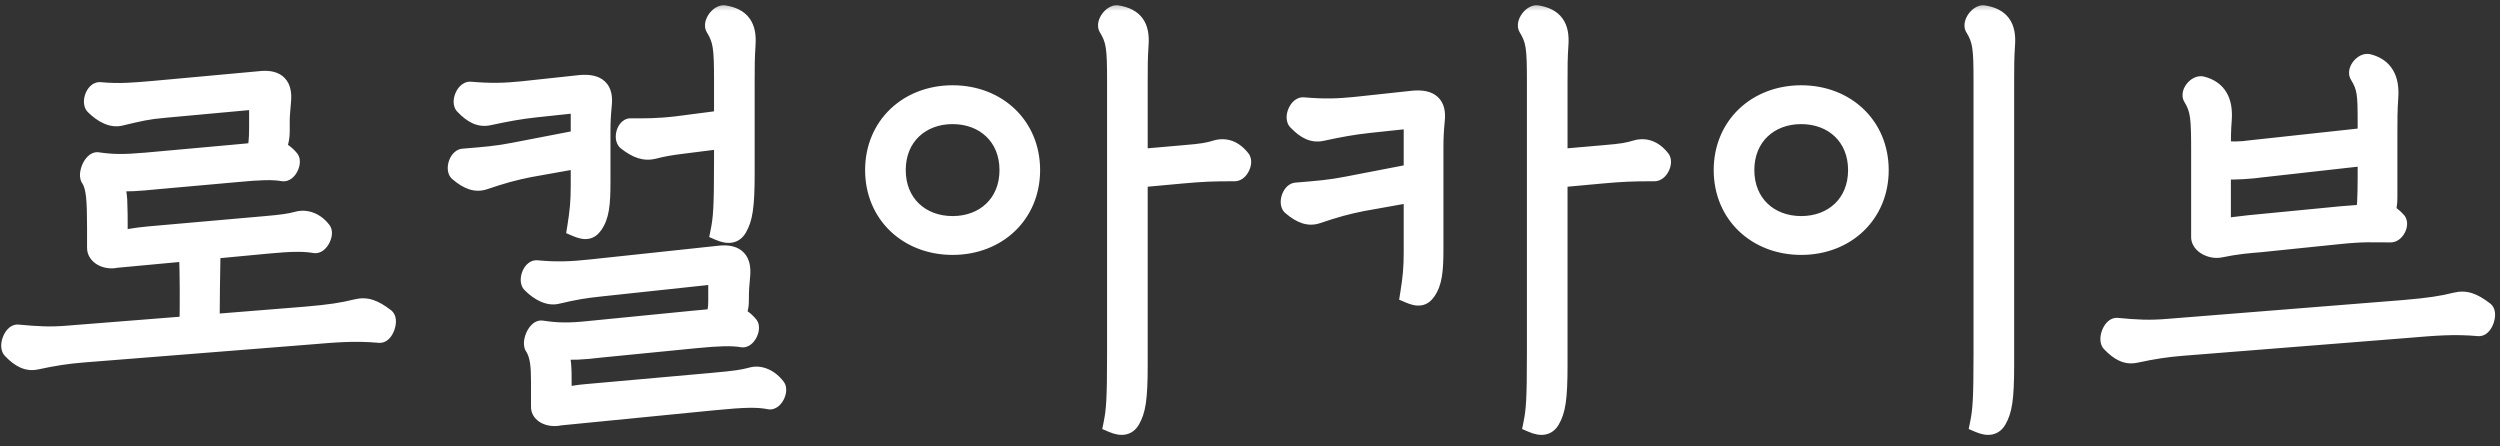 <svg width="112" height="20" viewBox="0 0 112 20" fill="none" xmlns="http://www.w3.org/2000/svg">
<rect x="0" y="0" width="112" height="20" fill="#333333" stroke="none"/>
<mask id="path-1-outside-1_1198_4727" maskUnits="userSpaceOnUse" x="-0.5" y="0" width="113" height="20" fill="black">
<rect fill="white" x="-0.5" width="113" height="20"/>
<path d="M12.02 10.96L9.48 11.2C9.46 12.5 9.44 13.48 9.44 14.48L13.66 14.14C14.82 14.04 15.32 13.96 15.98 13.8C16.4 13.7 16.74 13.8 17.28 14.22C17.44 14.36 17.24 14.98 17 14.96C15.88 14.86 15 14.94 13.8 15.04L3.72 15.84C3 15.9 2.46 15.98 1.62 16.16C1.24 16.24 0.9 16.08 0.52 15.68C0.34 15.52 0.56 14.92 0.8 14.94C1.68 15.02 2.22 15.06 3.14 14.98L8.44 14.56C8.46 13.6 8.46 12.44 8.42 11.3L5.2 11.6C4.76 11.7 4.28 11.46 4.3 11.08V10.24C4.3 8.94 4.26 8.4 4.04 8.02C3.86 7.84 4.14 7.18 4.38 7.22C5.04 7.32 5.58 7.32 6.5 7.24L10.48 6.88C10.9 6.84 11.2 6.82 11.44 6.78C11.52 6.62 11.56 6.28 11.56 5.74V4.8C11.56 4.58 11.52 4.52 11.38 4.52H11.28L7.36 4.88C6.62 4.94 6.22 5.04 5.38 5.24C5.04 5.32 4.62 5.14 4.22 4.74C4.06 4.58 4.24 4.06 4.48 4.08C5.36 4.16 6 4.1 6.92 4.02L11.72 3.58C12.44 3.52 12.7 3.86 12.64 4.52C12.62 4.8 12.58 5.16 12.58 5.36V5.86C12.58 6.24 12.5 6.5 12.38 6.68C12.6 6.74 12.82 6.9 13 7.12C13.12 7.28 12.9 7.76 12.68 7.72C12.22 7.64 11.62 7.66 10.6 7.76L7.02 8.08C6.2 8.16 5.68 8.2 5.14 8.16C5.24 8.4 5.28 8.68 5.3 8.96C5.32 9.42 5.32 9.8 5.32 10.26V10.76C5.62 10.68 6.04 10.6 6.68 10.54L11.9 10.08C12.62 10.02 13.02 9.96 13.3 9.88C13.7 9.76 14.14 9.92 14.44 10.32C14.56 10.48 14.32 10.98 14.1 10.94C13.64 10.86 13.06 10.86 12.02 10.96ZM32.229 10.38C32.349 9.78 32.389 9.34 32.389 7.2V6.26L30.649 6.48C29.989 6.56 29.689 6.62 29.289 6.72C28.889 6.82 28.529 6.7 28.069 6.34C27.889 6.2 28.029 5.7 28.249 5.7C28.869 5.7 29.389 5.72 30.389 5.6L32.389 5.34V3.62C32.389 2.14 32.349 1.8 32.009 1.24C31.889 1.04 32.209 0.6 32.449 0.64C33.209 0.76 33.509 1.18 33.449 2C33.409 2.6 33.409 2.98 33.409 3.64V7.76C33.409 9.32 33.309 9.8 33.069 10.22C32.909 10.5 32.649 10.56 32.229 10.38ZM25.809 10.2C25.929 9.46 25.969 9.02 25.969 8.3V7.14L23.729 7.54C23.029 7.68 22.509 7.82 21.689 8.1C21.329 8.22 20.969 8.1 20.549 7.74C20.349 7.62 20.509 7.08 20.749 7.06C21.709 6.98 22.269 6.94 23.069 6.78L25.969 6.22V4.94C25.969 4.76 25.949 4.68 25.869 4.66L23.989 4.86C23.269 4.94 22.729 5.04 21.889 5.22C21.509 5.3 21.169 5.14 20.789 4.74C20.609 4.58 20.829 4.04 21.069 4.06C22.029 4.14 22.589 4.12 23.409 4.04L26.009 3.76C26.769 3.7 27.089 3.98 27.009 4.7C26.969 5.1 26.949 5.46 26.949 5.88V8.14C26.949 9.18 26.889 9.68 26.609 10.08C26.429 10.34 26.229 10.38 25.809 10.2ZM24.949 13.22C24.609 13.3 24.189 13.12 23.789 12.72C23.629 12.56 23.809 12.04 24.049 12.06C24.929 12.14 25.569 12.12 26.489 12.02L32.289 11.4C33.009 11.34 33.269 11.68 33.209 12.34C33.169 12.74 33.149 13 33.149 13.48C33.149 13.76 33.089 13.98 32.969 14.12C33.189 14.2 33.389 14.34 33.569 14.56C33.689 14.72 33.469 15.2 33.249 15.16C32.789 15.08 32.189 15.1 31.169 15.2L26.909 15.62C26.089 15.72 25.569 15.74 25.049 15.7C25.129 15.92 25.169 16.14 25.189 16.34C25.209 16.6 25.209 16.86 25.209 17.12V17.8C25.509 17.7 25.849 17.64 26.349 17.6L31.949 17.1C32.869 17.02 33.289 16.96 33.649 16.86C34.049 16.74 34.489 16.94 34.789 17.34C34.909 17.5 34.689 17.98 34.469 17.94C33.969 17.84 33.389 17.84 31.989 17.98L25.089 18.66C24.649 18.76 24.169 18.58 24.189 18.2V17.1C24.189 16.4 24.149 15.94 23.929 15.56C23.749 15.38 24.029 14.72 24.269 14.76C24.929 14.86 25.469 14.88 26.389 14.78L31.049 14.32C31.469 14.28 31.769 14.26 32.009 14.22C32.089 14.08 32.129 13.78 32.129 13.5V12.62C32.129 12.4 32.089 12.34 31.969 12.34L26.929 12.88C26.189 12.96 25.789 13.02 24.949 13.22ZM49.837 18.98C49.957 18.38 49.997 17.94 49.997 15.8V3.62C49.997 2.14 49.957 1.8 49.617 1.24C49.497 1.04 49.817 0.6 50.057 0.64C50.817 0.76 51.117 1.18 51.057 2C51.017 2.6 51.017 2.98 51.017 3.64V7.08L53.077 6.9C53.857 6.84 54.157 6.78 54.477 6.68C54.877 6.56 55.277 6.68 55.617 7.12C55.737 7.28 55.537 7.72 55.317 7.72C54.297 7.72 53.877 7.74 52.977 7.82L51.017 8V16.36C51.017 17.92 50.917 18.4 50.677 18.82C50.517 19.1 50.257 19.16 49.837 18.98ZM42.677 11.02C40.657 11.02 39.157 9.6 39.157 7.62C39.157 5.64 40.657 4.22 42.677 4.22C44.697 4.22 46.197 5.64 46.197 7.62C46.197 9.6 44.697 11.02 42.677 11.02ZM42.677 10.08C44.097 10.08 45.177 9.12 45.177 7.62C45.177 6.12 44.097 5.16 42.677 5.16C41.257 5.16 40.177 6.12 40.177 7.62C40.177 9.12 41.257 10.08 42.677 10.08ZM68.646 18.98C68.766 18.38 68.806 17.94 68.806 15.8V3.62C68.806 2.14 68.766 1.8 68.426 1.24C68.306 1.04 68.626 0.6 68.866 0.64C69.626 0.76 69.926 1.18 69.866 2C69.826 2.6 69.826 2.98 69.826 3.64V7.08L71.886 6.9C72.666 6.84 72.966 6.78 73.286 6.68C73.686 6.56 74.086 6.68 74.426 7.12C74.546 7.28 74.346 7.72 74.126 7.72C73.106 7.72 72.686 7.74 71.786 7.82L69.826 8V16.36C69.826 17.92 69.726 18.4 69.486 18.82C69.326 19.1 69.066 19.16 68.646 18.98ZM63.126 13.18C63.246 12.44 63.286 12 63.286 11.28V8.66L61.046 9.06C60.346 9.2 59.826 9.34 59.006 9.62C58.646 9.74 58.286 9.62 57.866 9.26C57.666 9.14 57.826 8.6 58.066 8.58C59.026 8.5 59.586 8.46 60.386 8.3L63.286 7.74V5.64C63.286 5.46 63.266 5.38 63.186 5.36L61.306 5.56C60.586 5.64 60.046 5.74 59.206 5.92C58.826 6 58.486 5.84 58.106 5.44C57.926 5.28 58.146 4.74 58.386 4.76C59.346 4.84 59.906 4.82 60.726 4.74L63.326 4.46C64.086 4.4 64.406 4.68 64.326 5.4C64.286 5.8 64.266 6.16 64.266 6.58V11.12C64.266 12.16 64.206 12.66 63.926 13.06C63.746 13.32 63.546 13.36 63.126 13.18ZM88.654 18.98C88.774 18.38 88.814 17.94 88.814 15.8V3.62C88.814 2.14 88.774 1.8 88.434 1.24C88.314 1.04 88.634 0.6 88.874 0.64C89.634 0.76 89.934 1.18 89.874 2C89.834 2.6 89.834 2.98 89.834 3.64V16.36C89.834 17.92 89.734 18.4 89.494 18.82C89.334 19.1 89.074 19.16 88.654 18.98ZM80.694 11.02C78.674 11.02 77.174 9.6 77.174 7.62C77.174 5.64 78.674 4.22 80.694 4.22C82.714 4.22 84.214 5.64 84.214 7.62C84.214 9.6 82.714 11.02 80.694 11.02ZM80.694 10.08C82.114 10.08 83.194 9.12 83.194 7.62C83.194 6.12 82.114 5.16 80.694 5.16C79.274 5.16 78.194 6.12 78.194 7.62C78.194 9.12 79.274 10.08 80.694 10.08ZM99.463 11.14C99.063 11.22 98.543 10.96 98.563 10.6V6.78C98.563 5.3 98.543 4.92 98.203 4.36C98.083 4.16 98.403 3.76 98.643 3.82C99.363 4 99.643 4.54 99.583 5.36C99.543 5.86 99.543 6.24 99.543 6.72C99.943 6.74 100.323 6.76 100.863 6.68L106.023 6.12V5.48C106.023 4.2 106.003 3.92 105.663 3.36C105.543 3.16 105.863 2.76 106.103 2.82C106.823 3 107.103 3.54 107.043 4.36C107.003 4.96 107.003 5.34 107.003 6V8.86C107.003 9.16 106.963 9.36 106.883 9.5C107.063 9.58 107.243 9.72 107.403 9.9C107.523 10.06 107.323 10.46 107.103 10.46C106.303 10.46 105.903 10.42 104.763 10.54L101.263 10.9C100.783 10.94 100.223 10.98 99.463 11.14ZM100.763 10.04L104.883 9.64C105.423 9.6 105.703 9.58 105.943 9.54C105.983 9.4 106.023 8.94 106.023 7.96V7.02L101.383 7.54C100.803 7.62 100.183 7.66 99.543 7.64V10.22C99.863 10.14 100.223 10.1 100.763 10.04ZM95.663 15.86C95.283 15.94 94.943 15.78 94.563 15.38C94.383 15.22 94.603 14.62 94.843 14.64C95.723 14.72 96.263 14.76 97.183 14.68L107.703 13.84C108.863 13.74 109.363 13.66 110.023 13.5C110.443 13.4 110.783 13.5 111.323 13.92C111.483 14.06 111.283 14.68 111.043 14.66C109.923 14.56 109.043 14.64 107.843 14.74L97.763 15.54C97.043 15.6 96.503 15.68 95.663 15.86Z"/>
</mask>
<path d="M12.02 10.96L9.48 11.2C9.46 12.5 9.44 13.48 9.44 14.48L13.66 14.14C14.82 14.04 15.32 13.96 15.98 13.8C16.4 13.7 16.74 13.8 17.28 14.22C17.44 14.36 17.24 14.98 17 14.96C15.88 14.86 15 14.94 13.8 15.04L3.72 15.84C3 15.9 2.46 15.98 1.62 16.16C1.24 16.24 0.9 16.08 0.52 15.68C0.34 15.52 0.56 14.92 0.8 14.94C1.68 15.02 2.22 15.06 3.14 14.98L8.44 14.56C8.46 13.6 8.46 12.44 8.42 11.3L5.2 11.6C4.76 11.7 4.28 11.46 4.3 11.08V10.24C4.3 8.94 4.26 8.4 4.04 8.02C3.86 7.84 4.14 7.18 4.38 7.22C5.04 7.32 5.58 7.32 6.5 7.24L10.48 6.88C10.9 6.84 11.2 6.82 11.44 6.78C11.52 6.62 11.56 6.28 11.56 5.74V4.8C11.56 4.58 11.52 4.52 11.38 4.52H11.28L7.36 4.88C6.62 4.94 6.22 5.04 5.38 5.24C5.04 5.32 4.62 5.14 4.22 4.74C4.06 4.58 4.24 4.06 4.48 4.08C5.36 4.16 6 4.1 6.92 4.02L11.72 3.58C12.44 3.52 12.7 3.86 12.64 4.52C12.62 4.8 12.58 5.16 12.58 5.36V5.86C12.58 6.24 12.5 6.5 12.38 6.68C12.6 6.74 12.82 6.9 13 7.12C13.12 7.28 12.9 7.76 12.68 7.72C12.22 7.64 11.62 7.66 10.6 7.76L7.02 8.08C6.2 8.16 5.68 8.2 5.14 8.16C5.24 8.4 5.28 8.68 5.3 8.96C5.32 9.42 5.32 9.8 5.32 10.26V10.76C5.62 10.68 6.04 10.6 6.68 10.54L11.9 10.08C12.62 10.02 13.02 9.96 13.3 9.88C13.7 9.76 14.14 9.92 14.44 10.32C14.56 10.48 14.32 10.98 14.1 10.94C13.64 10.86 13.06 10.86 12.02 10.96ZM32.229 10.38C32.349 9.78 32.389 9.34 32.389 7.2V6.26L30.649 6.48C29.989 6.56 29.689 6.62 29.289 6.72C28.889 6.82 28.529 6.7 28.069 6.34C27.889 6.2 28.029 5.7 28.249 5.7C28.869 5.7 29.389 5.72 30.389 5.6L32.389 5.34V3.62C32.389 2.14 32.349 1.8 32.009 1.24C31.889 1.04 32.209 0.6 32.449 0.64C33.209 0.76 33.509 1.18 33.449 2C33.409 2.6 33.409 2.98 33.409 3.64V7.76C33.409 9.32 33.309 9.8 33.069 10.22C32.909 10.5 32.649 10.56 32.229 10.38ZM25.809 10.2C25.929 9.46 25.969 9.02 25.969 8.3V7.14L23.729 7.54C23.029 7.68 22.509 7.82 21.689 8.1C21.329 8.22 20.969 8.1 20.549 7.74C20.349 7.62 20.509 7.08 20.749 7.06C21.709 6.98 22.269 6.94 23.069 6.78L25.969 6.22V4.94C25.969 4.76 25.949 4.68 25.869 4.66L23.989 4.86C23.269 4.94 22.729 5.04 21.889 5.22C21.509 5.3 21.169 5.14 20.789 4.74C20.609 4.58 20.829 4.04 21.069 4.06C22.029 4.14 22.589 4.12 23.409 4.04L26.009 3.76C26.769 3.7 27.089 3.98 27.009 4.7C26.969 5.1 26.949 5.46 26.949 5.88V8.14C26.949 9.18 26.889 9.68 26.609 10.08C26.429 10.34 26.229 10.38 25.809 10.2ZM24.949 13.22C24.609 13.3 24.189 13.12 23.789 12.72C23.629 12.56 23.809 12.04 24.049 12.06C24.929 12.14 25.569 12.12 26.489 12.02L32.289 11.4C33.009 11.34 33.269 11.68 33.209 12.34C33.169 12.74 33.149 13 33.149 13.48C33.149 13.76 33.089 13.98 32.969 14.12C33.189 14.2 33.389 14.34 33.569 14.56C33.689 14.72 33.469 15.2 33.249 15.16C32.789 15.08 32.189 15.1 31.169 15.2L26.909 15.62C26.089 15.72 25.569 15.74 25.049 15.7C25.129 15.92 25.169 16.14 25.189 16.34C25.209 16.6 25.209 16.86 25.209 17.12V17.8C25.509 17.7 25.849 17.64 26.349 17.6L31.949 17.1C32.869 17.02 33.289 16.96 33.649 16.86C34.049 16.74 34.489 16.94 34.789 17.34C34.909 17.5 34.689 17.98 34.469 17.94C33.969 17.84 33.389 17.84 31.989 17.98L25.089 18.66C24.649 18.76 24.169 18.58 24.189 18.2V17.1C24.189 16.4 24.149 15.94 23.929 15.56C23.749 15.38 24.029 14.72 24.269 14.76C24.929 14.86 25.469 14.88 26.389 14.78L31.049 14.32C31.469 14.28 31.769 14.26 32.009 14.22C32.089 14.08 32.129 13.78 32.129 13.5V12.62C32.129 12.4 32.089 12.34 31.969 12.34L26.929 12.88C26.189 12.96 25.789 13.02 24.949 13.22ZM49.837 18.98C49.957 18.38 49.997 17.94 49.997 15.8V3.62C49.997 2.14 49.957 1.8 49.617 1.24C49.497 1.04 49.817 0.6 50.057 0.64C50.817 0.76 51.117 1.18 51.057 2C51.017 2.6 51.017 2.98 51.017 3.64V7.08L53.077 6.9C53.857 6.84 54.157 6.78 54.477 6.68C54.877 6.56 55.277 6.68 55.617 7.12C55.737 7.28 55.537 7.72 55.317 7.72C54.297 7.72 53.877 7.74 52.977 7.82L51.017 8V16.36C51.017 17.92 50.917 18.4 50.677 18.82C50.517 19.1 50.257 19.16 49.837 18.98ZM42.677 11.02C40.657 11.02 39.157 9.6 39.157 7.62C39.157 5.64 40.657 4.22 42.677 4.22C44.697 4.22 46.197 5.64 46.197 7.62C46.197 9.6 44.697 11.02 42.677 11.02ZM42.677 10.08C44.097 10.08 45.177 9.12 45.177 7.62C45.177 6.12 44.097 5.16 42.677 5.16C41.257 5.16 40.177 6.12 40.177 7.62C40.177 9.12 41.257 10.08 42.677 10.08ZM68.646 18.98C68.766 18.38 68.806 17.94 68.806 15.8V3.62C68.806 2.14 68.766 1.8 68.426 1.24C68.306 1.04 68.626 0.6 68.866 0.64C69.626 0.76 69.926 1.18 69.866 2C69.826 2.6 69.826 2.98 69.826 3.64V7.08L71.886 6.9C72.666 6.84 72.966 6.78 73.286 6.68C73.686 6.56 74.086 6.68 74.426 7.12C74.546 7.28 74.346 7.72 74.126 7.72C73.106 7.72 72.686 7.74 71.786 7.82L69.826 8V16.36C69.826 17.92 69.726 18.4 69.486 18.82C69.326 19.1 69.066 19.16 68.646 18.98ZM63.126 13.18C63.246 12.44 63.286 12 63.286 11.28V8.66L61.046 9.06C60.346 9.2 59.826 9.34 59.006 9.62C58.646 9.74 58.286 9.62 57.866 9.26C57.666 9.14 57.826 8.6 58.066 8.58C59.026 8.5 59.586 8.46 60.386 8.3L63.286 7.74V5.64C63.286 5.46 63.266 5.38 63.186 5.36L61.306 5.56C60.586 5.64 60.046 5.74 59.206 5.92C58.826 6 58.486 5.84 58.106 5.44C57.926 5.28 58.146 4.74 58.386 4.76C59.346 4.84 59.906 4.82 60.726 4.74L63.326 4.46C64.086 4.4 64.406 4.68 64.326 5.4C64.286 5.8 64.266 6.16 64.266 6.58V11.12C64.266 12.16 64.206 12.66 63.926 13.06C63.746 13.32 63.546 13.36 63.126 13.18ZM88.654 18.98C88.774 18.38 88.814 17.94 88.814 15.8V3.62C88.814 2.14 88.774 1.8 88.434 1.24C88.314 1.04 88.634 0.6 88.874 0.64C89.634 0.76 89.934 1.18 89.874 2C89.834 2.6 89.834 2.98 89.834 3.64V16.36C89.834 17.92 89.734 18.4 89.494 18.82C89.334 19.1 89.074 19.16 88.654 18.98ZM80.694 11.02C78.674 11.02 77.174 9.6 77.174 7.62C77.174 5.64 78.674 4.22 80.694 4.22C82.714 4.22 84.214 5.64 84.214 7.62C84.214 9.6 82.714 11.02 80.694 11.02ZM80.694 10.08C82.114 10.08 83.194 9.12 83.194 7.62C83.194 6.12 82.114 5.16 80.694 5.16C79.274 5.16 78.194 6.12 78.194 7.62C78.194 9.12 79.274 10.08 80.694 10.08ZM99.463 11.14C99.063 11.22 98.543 10.96 98.563 10.6V6.78C98.563 5.3 98.543 4.92 98.203 4.36C98.083 4.16 98.403 3.76 98.643 3.82C99.363 4 99.643 4.54 99.583 5.36C99.543 5.86 99.543 6.24 99.543 6.72C99.943 6.74 100.323 6.76 100.863 6.68L106.023 6.12V5.48C106.023 4.2 106.003 3.92 105.663 3.36C105.543 3.16 105.863 2.76 106.103 2.82C106.823 3 107.103 3.54 107.043 4.36C107.003 4.96 107.003 5.34 107.003 6V8.86C107.003 9.16 106.963 9.36 106.883 9.5C107.063 9.58 107.243 9.72 107.403 9.9C107.523 10.06 107.323 10.46 107.103 10.46C106.303 10.46 105.903 10.42 104.763 10.54L101.263 10.9C100.783 10.94 100.223 10.98 99.463 11.14ZM100.763 10.04L104.883 9.64C105.423 9.6 105.703 9.58 105.943 9.54C105.983 9.4 106.023 8.94 106.023 7.96V7.02L101.383 7.54C100.803 7.62 100.183 7.66 99.543 7.64V10.22C99.863 10.14 100.223 10.1 100.763 10.04ZM95.663 15.86C95.283 15.94 94.943 15.78 94.563 15.38C94.383 15.22 94.603 14.62 94.843 14.64C95.723 14.72 96.263 14.76 97.183 14.68L107.703 13.84C108.863 13.74 109.363 13.66 110.023 13.5C110.443 13.4 110.783 13.5 111.323 13.92C111.483 14.06 111.283 14.68 111.043 14.66C109.923 14.56 109.043 14.64 107.843 14.74L97.763 15.54C97.043 15.6 96.503 15.68 95.663 15.86Z" fill="white"/>
<path d="M12.02 10.96L12.058 11.358L12.058 11.358L12.02 10.96ZM9.48 11.2L9.442 10.802L9.086 10.835L9.08 11.194L9.48 11.2ZM9.44 14.48H9.04V14.914L9.472 14.879L9.44 14.48ZM13.66 14.14L13.692 14.539L13.694 14.539L13.66 14.14ZM15.98 13.8L15.887 13.411L15.886 13.411L15.98 13.8ZM17.28 14.22L17.543 13.919L17.535 13.911L17.526 13.904L17.28 14.22ZM17 14.96L16.964 15.358L16.967 15.359L17 14.96ZM13.8 15.04L13.832 15.439L13.833 15.439L13.8 15.04ZM3.72 15.84L3.688 15.441L3.687 15.441L3.72 15.84ZM1.62 16.16L1.702 16.551L1.704 16.551L1.62 16.16ZM0.52 15.68L0.81 15.405L0.798 15.392L0.786 15.381L0.52 15.68ZM0.8 14.94L0.836 14.542L0.833 14.541L0.8 14.94ZM3.14 14.98L3.108 14.581L3.105 14.582L3.14 14.98ZM8.44 14.56L8.472 14.959L8.832 14.93L8.84 14.568L8.44 14.56ZM8.42 11.3L8.82 11.286L8.805 10.862L8.383 10.902L8.42 11.3ZM5.2 11.6L5.163 11.202L5.137 11.204L5.111 11.21L5.2 11.6ZM4.3 11.08L4.699 11.101L4.7 11.091V11.08H4.3ZM4.04 8.02L4.386 7.82L4.36 7.774L4.323 7.737L4.04 8.02ZM4.38 7.22L4.314 7.615L4.32 7.615L4.38 7.22ZM6.5 7.24L6.535 7.638L6.536 7.638L6.5 7.24ZM10.48 6.88L10.516 7.278L10.518 7.278L10.48 6.88ZM11.44 6.78L11.506 7.175L11.707 7.141L11.798 6.959L11.44 6.78ZM11.28 4.52V4.12H11.262L11.243 4.122L11.28 4.52ZM7.36 4.88L7.392 5.279L7.397 5.278L7.36 4.88ZM5.38 5.24L5.472 5.629L5.473 5.629L5.38 5.24ZM4.22 4.74L3.937 5.023H3.937L4.22 4.74ZM4.48 4.08L4.516 3.682L4.513 3.681L4.48 4.08ZM6.92 4.02L6.955 4.418L6.957 4.418L6.92 4.02ZM11.72 3.58L11.687 3.181L11.684 3.182L11.72 3.58ZM12.64 4.52L12.242 4.484L12.241 4.492L12.64 4.52ZM12.38 6.68L12.047 6.458L11.739 6.92L12.275 7.066L12.38 6.68ZM13 7.12L13.32 6.88L13.315 6.873L13.31 6.867L13 7.12ZM12.68 7.72L12.752 7.326L12.748 7.326L12.68 7.72ZM10.6 7.76L10.636 8.158L10.639 8.158L10.6 7.76ZM7.02 8.08L6.984 7.682L6.981 7.682L7.02 8.08ZM5.14 8.16L5.17 7.761L4.52 7.713L4.771 8.314L5.14 8.16ZM5.3 8.96L5.7 8.943L5.699 8.931L5.3 8.96ZM5.32 10.76H4.92V11.281L5.423 11.146L5.32 10.76ZM6.68 10.54L6.645 10.142L6.643 10.142L6.68 10.54ZM11.9 10.08L11.867 9.681L11.865 9.682L11.9 10.08ZM13.3 9.88L13.41 10.265L13.415 10.263L13.3 9.88ZM14.44 10.32L14.12 10.56L14.44 10.32ZM14.1 10.94L14.172 10.546L14.168 10.546L14.1 10.94ZM12.02 10.96L11.982 10.562L9.442 10.802L9.48 11.2L9.518 11.598L12.058 11.358L12.02 10.96ZM9.48 11.2L9.08 11.194C9.06 12.491 9.04 13.476 9.04 14.48H9.44H9.84C9.84 13.484 9.86 12.509 9.88 11.206L9.48 11.2ZM9.44 14.48L9.472 14.879L13.692 14.539L13.66 14.14L13.628 13.741L9.408 14.081L9.44 14.48ZM13.66 14.14L13.694 14.539C14.866 14.438 15.388 14.355 16.074 14.189L15.98 13.8L15.886 13.411C15.252 13.565 14.774 13.643 13.626 13.742L13.66 14.14ZM15.98 13.8L16.073 14.189C16.222 14.154 16.337 14.156 16.464 14.196C16.604 14.241 16.78 14.338 17.034 14.536L17.28 14.22L17.526 13.904C17.24 13.682 16.976 13.52 16.706 13.434C16.423 13.344 16.158 13.346 15.887 13.411L15.98 13.8ZM17.28 14.22L17.017 14.521C16.965 14.476 16.947 14.429 16.942 14.411C16.939 14.401 16.938 14.395 16.937 14.393C16.937 14.392 16.938 14.393 16.938 14.398C16.938 14.407 16.936 14.424 16.932 14.446C16.928 14.469 16.921 14.493 16.913 14.517C16.904 14.541 16.895 14.563 16.885 14.58C16.875 14.598 16.868 14.607 16.866 14.61C16.865 14.611 16.866 14.609 16.87 14.606C16.875 14.602 16.883 14.595 16.896 14.588C16.909 14.581 16.928 14.573 16.952 14.567C16.976 14.562 17.004 14.559 17.033 14.561L17 14.96L16.967 15.359C17.213 15.379 17.385 15.232 17.469 15.135C17.562 15.029 17.626 14.9 17.667 14.783C17.709 14.665 17.738 14.53 17.738 14.398C17.738 14.289 17.718 14.072 17.543 13.919L17.28 14.22ZM17 14.96L17.036 14.562C15.876 14.458 14.962 14.542 13.767 14.641L13.8 15.04L13.833 15.439C15.038 15.338 15.884 15.262 16.964 15.358L17 14.96ZM13.8 15.04L13.768 14.641L3.688 15.441L3.72 15.84L3.752 16.239L13.832 15.439L13.8 15.04ZM3.72 15.84L3.687 15.441C2.948 15.503 2.391 15.586 1.536 15.769L1.62 16.16L1.704 16.551C2.529 16.374 3.052 16.297 3.753 16.239L3.72 15.84ZM1.62 16.16L1.538 15.769C1.356 15.807 1.148 15.761 0.81 15.405L0.52 15.68L0.23 15.956C0.652 16.399 1.124 16.673 1.702 16.551L1.62 16.16ZM0.52 15.68L0.786 15.381C0.826 15.417 0.843 15.454 0.849 15.473C0.853 15.482 0.854 15.489 0.854 15.491C0.854 15.493 0.854 15.493 0.854 15.489C0.854 15.482 0.855 15.467 0.859 15.447C0.863 15.427 0.869 15.405 0.877 15.382C0.886 15.36 0.895 15.34 0.905 15.324C0.914 15.307 0.921 15.298 0.924 15.296C0.925 15.295 0.923 15.296 0.919 15.3C0.915 15.303 0.908 15.309 0.895 15.315C0.883 15.321 0.866 15.328 0.844 15.333C0.821 15.338 0.795 15.341 0.767 15.339L0.8 14.94L0.833 14.541C0.595 14.521 0.424 14.658 0.336 14.754C0.24 14.857 0.172 14.984 0.128 15.103C0.083 15.222 0.052 15.361 0.054 15.499C0.056 15.624 0.086 15.829 0.254 15.979L0.52 15.68ZM0.8 14.94L0.764 15.338C1.652 15.419 2.219 15.462 3.175 15.379L3.14 14.98L3.105 14.582C2.221 14.658 1.708 14.621 0.836 14.542L0.8 14.94ZM3.14 14.98L3.172 15.379L8.472 14.959L8.44 14.56L8.408 14.161L3.108 14.581L3.14 14.98ZM8.44 14.56L8.84 14.568C8.86 13.602 8.86 12.435 8.82 11.286L8.42 11.3L8.02 11.314C8.06 12.445 8.06 13.598 8.04 14.552L8.44 14.56ZM8.42 11.3L8.383 10.902L5.163 11.202L5.2 11.6L5.237 11.998L8.457 11.698L8.42 11.3ZM5.2 11.6L5.111 11.21C4.984 11.239 4.854 11.216 4.77 11.17C4.73 11.148 4.711 11.126 4.704 11.115C4.699 11.108 4.699 11.105 4.699 11.101L4.3 11.08L3.901 11.059C3.88 11.447 4.122 11.726 4.385 11.87C4.646 12.014 4.976 12.061 5.289 11.99L5.2 11.6ZM4.3 11.08H4.7V10.24H4.3H3.9V11.08H4.3ZM4.3 10.24H4.7C4.7 9.591 4.69 9.111 4.65 8.742C4.61 8.368 4.535 8.077 4.386 7.82L4.04 8.02L3.694 8.22C3.765 8.343 3.82 8.512 3.855 8.828C3.89 9.149 3.9 9.589 3.9 10.24H4.3ZM4.04 8.02L4.323 7.737C4.363 7.777 4.376 7.817 4.38 7.832C4.384 7.847 4.382 7.849 4.383 7.835C4.384 7.822 4.386 7.802 4.393 7.775C4.4 7.75 4.409 7.722 4.421 7.694C4.432 7.666 4.446 7.641 4.459 7.62C4.472 7.599 4.482 7.587 4.488 7.581C4.494 7.574 4.487 7.584 4.463 7.596C4.436 7.609 4.383 7.626 4.314 7.615L4.38 7.22L4.446 6.825C4.188 6.783 4 6.934 3.913 7.025C3.812 7.128 3.736 7.259 3.684 7.381C3.632 7.505 3.592 7.649 3.584 7.792C3.577 7.918 3.591 8.137 3.757 8.303L4.04 8.02ZM4.38 7.22L4.32 7.615C5.023 7.722 5.597 7.72 6.535 7.638L6.5 7.24L6.465 6.841C5.563 6.92 5.057 6.918 4.44 6.825L4.38 7.22ZM6.5 7.24L6.536 7.638L10.516 7.278L10.48 6.88L10.444 6.482L6.464 6.842L6.5 7.24ZM10.48 6.88L10.518 7.278C10.919 7.24 11.247 7.218 11.506 7.175L11.44 6.78L11.374 6.385C11.153 6.422 10.881 6.44 10.442 6.482L10.48 6.88ZM11.44 6.78L11.798 6.959C11.87 6.815 11.906 6.633 11.927 6.449C11.95 6.255 11.96 6.018 11.96 5.74H11.56H11.16C11.16 6.002 11.15 6.205 11.133 6.356C11.114 6.517 11.09 6.585 11.082 6.601L11.44 6.78ZM11.56 5.74H11.96V4.8H11.56H11.16V5.74H11.56ZM11.56 4.8H11.96C11.96 4.698 11.958 4.514 11.858 4.36C11.72 4.146 11.498 4.12 11.38 4.12V4.52V4.92C11.391 4.92 11.365 4.922 11.323 4.906C11.271 4.886 11.22 4.847 11.187 4.795C11.159 4.752 11.156 4.72 11.157 4.728C11.158 4.734 11.16 4.754 11.16 4.8H11.56ZM11.38 4.52V4.12H11.28V4.52V4.92H11.38V4.52ZM11.28 4.52L11.243 4.122L7.323 4.482L7.36 4.88L7.397 5.278L11.317 4.918L11.28 4.52ZM7.36 4.88L7.328 4.481C6.553 4.544 6.126 4.651 5.287 4.851L5.38 5.24L5.473 5.629C6.314 5.429 6.687 5.336 7.392 5.279L7.36 4.88ZM5.38 5.24L5.288 4.851C5.151 4.883 4.867 4.821 4.503 4.457L4.22 4.74L3.937 5.023C4.373 5.459 4.929 5.757 5.472 5.629L5.38 5.24ZM4.22 4.74L4.503 4.457C4.535 4.489 4.549 4.521 4.555 4.537C4.56 4.553 4.559 4.561 4.559 4.556C4.559 4.552 4.559 4.542 4.562 4.528C4.565 4.513 4.569 4.498 4.575 4.482C4.581 4.467 4.587 4.454 4.593 4.444C4.599 4.434 4.602 4.432 4.599 4.434C4.597 4.436 4.585 4.448 4.56 4.46C4.533 4.472 4.493 4.482 4.447 4.479L4.48 4.08L4.513 3.681C4.294 3.663 4.129 3.772 4.032 3.87C3.934 3.969 3.867 4.091 3.825 4.203C3.783 4.316 3.756 4.447 3.76 4.577C3.763 4.699 3.795 4.881 3.937 5.023L4.22 4.74ZM4.48 4.08L4.444 4.478C5.364 4.562 6.038 4.498 6.955 4.418L6.92 4.02L6.885 3.622C5.962 3.702 5.356 3.758 4.516 3.682L4.48 4.08ZM6.92 4.02L6.957 4.418L11.757 3.978L11.72 3.58L11.684 3.182L6.883 3.622L6.92 4.02ZM11.72 3.58L11.753 3.979C12.06 3.953 12.153 4.023 12.178 4.051C12.211 4.087 12.268 4.194 12.242 4.484L12.64 4.52L13.038 4.556C13.072 4.186 13.029 3.793 12.767 3.509C12.497 3.217 12.1 3.147 11.687 3.181L11.72 3.58ZM12.64 4.52L12.241 4.492C12.223 4.739 12.18 5.142 12.18 5.36H12.58H12.98C12.98 5.178 13.017 4.861 13.039 4.548L12.64 4.52ZM12.58 5.36H12.18V5.86H12.58H12.98V5.36H12.58ZM12.58 5.86H12.18C12.18 6.185 12.112 6.361 12.047 6.458L12.38 6.68L12.713 6.902C12.888 6.639 12.98 6.295 12.98 5.86H12.58ZM12.38 6.68L12.275 7.066C12.392 7.098 12.546 7.197 12.69 7.373L13 7.12L13.31 6.867C13.094 6.603 12.808 6.382 12.485 6.294L12.38 6.68ZM13 7.12L12.68 7.36C12.649 7.318 12.639 7.28 12.636 7.263C12.633 7.246 12.634 7.239 12.634 7.244C12.633 7.249 12.632 7.258 12.627 7.272C12.623 7.286 12.617 7.301 12.61 7.316C12.602 7.331 12.595 7.343 12.588 7.351C12.582 7.36 12.579 7.362 12.582 7.36C12.585 7.358 12.599 7.346 12.627 7.336C12.657 7.325 12.701 7.317 12.752 7.326L12.68 7.72L12.608 8.114C12.825 8.153 12.998 8.056 13.098 7.971C13.2 7.885 13.275 7.775 13.325 7.674C13.377 7.571 13.416 7.451 13.429 7.33C13.441 7.221 13.439 7.038 13.32 6.88L13 7.12ZM12.68 7.72L12.748 7.326C12.228 7.235 11.578 7.262 10.561 7.362L10.6 7.76L10.639 8.158C11.662 8.058 12.212 8.045 12.611 8.114L12.68 7.72ZM10.6 7.76L10.564 7.362L6.984 7.682L7.02 8.08L7.056 8.478L10.636 8.158L10.6 7.76ZM7.02 8.08L6.981 7.682C6.159 7.762 5.671 7.798 5.17 7.761L5.14 8.16L5.11 8.559C5.689 8.602 6.241 8.558 7.059 8.478L7.02 8.08ZM5.14 8.16L4.771 8.314C4.845 8.493 4.882 8.721 4.901 8.989L5.3 8.96L5.699 8.931C5.678 8.639 5.635 8.307 5.509 8.006L5.14 8.16ZM5.3 8.96L4.9 8.977C4.92 9.428 4.92 9.799 4.92 10.26H5.32H5.72C5.72 9.801 5.72 9.412 5.7 8.943L5.3 8.96ZM5.32 10.26H4.92V10.76H5.32H5.72V10.26H5.32ZM5.32 10.76L5.423 11.146C5.697 11.073 6.094 10.997 6.717 10.938L6.68 10.54L6.643 10.142C5.986 10.203 5.543 10.287 5.217 10.373L5.32 10.76ZM6.68 10.54L6.715 10.938L11.935 10.479L11.9 10.08L11.865 9.682L6.645 10.142L6.68 10.54ZM11.9 10.08L11.933 10.479C12.655 10.418 13.089 10.356 13.41 10.265L13.3 9.88L13.19 9.495C12.951 9.564 12.585 9.622 11.867 9.681L11.9 10.08ZM13.3 9.88L13.415 10.263C13.627 10.2 13.902 10.27 14.12 10.56L14.44 10.32L14.76 10.08C14.377 9.57 13.773 9.321 13.185 9.497L13.3 9.88ZM14.44 10.32L14.12 10.56C14.086 10.514 14.076 10.473 14.074 10.456C14.071 10.438 14.073 10.431 14.072 10.438C14.071 10.444 14.069 10.455 14.063 10.471C14.058 10.487 14.051 10.504 14.042 10.521C14.034 10.538 14.024 10.552 14.016 10.563C14.008 10.574 14.003 10.578 14.004 10.578C14.004 10.577 14.017 10.566 14.044 10.556C14.072 10.546 14.118 10.537 14.172 10.546L14.1 10.94L14.028 11.334C14.25 11.374 14.425 11.27 14.522 11.188C14.623 11.101 14.7 10.991 14.753 10.889C14.806 10.786 14.849 10.665 14.865 10.542C14.879 10.435 14.883 10.245 14.76 10.08L14.44 10.32ZM14.1 10.94L14.168 10.546C13.653 10.456 13.029 10.461 11.982 10.562L12.02 10.96L12.058 11.358C13.091 11.259 13.627 11.264 14.031 11.334L14.1 10.94ZM32.229 10.38L31.836 10.302L31.773 10.62L32.071 10.748L32.229 10.38ZM32.389 6.26H32.789V5.806L32.338 5.863L32.389 6.26ZM30.649 6.48L30.697 6.877L30.699 6.877L30.649 6.48ZM28.069 6.34L28.315 6.025L28.314 6.024L28.069 6.34ZM30.389 5.6L30.436 5.997L30.44 5.997L30.389 5.6ZM32.389 5.34L32.44 5.737L32.789 5.691V5.34H32.389ZM32.009 1.24L31.666 1.446L31.667 1.448L32.009 1.24ZM32.449 0.64L32.383 1.035L32.386 1.035L32.449 0.64ZM33.449 2L33.05 1.971L33.05 1.973L33.449 2ZM33.069 10.22L32.721 10.021L33.069 10.22ZM25.809 10.2L25.414 10.136L25.364 10.444L25.651 10.568L25.809 10.2ZM25.969 7.14H26.369V6.662L25.898 6.746L25.969 7.14ZM23.729 7.54L23.658 7.146L23.65 7.148L23.729 7.54ZM21.689 8.1L21.815 8.479L21.818 8.479L21.689 8.1ZM20.549 7.74L20.809 7.436L20.783 7.414L20.754 7.397L20.549 7.74ZM20.749 7.06L20.715 6.661L20.749 7.06ZM23.069 6.78L22.993 6.387L22.99 6.388L23.069 6.78ZM25.969 6.22L26.044 6.613L26.369 6.55V6.22H25.969ZM25.869 4.66L25.966 4.272L25.897 4.255L25.826 4.262L25.869 4.66ZM23.989 4.86L23.946 4.462L23.944 4.462L23.989 4.86ZM21.889 5.22L21.971 5.611L21.972 5.611L21.889 5.22ZM20.789 4.74L21.079 4.465L21.067 4.452L21.054 4.441L20.789 4.74ZM21.069 4.06L21.035 4.459H21.035L21.069 4.06ZM23.409 4.04L23.447 4.438L23.451 4.438L23.409 4.04ZM26.009 3.76L25.977 3.361L25.966 3.362L26.009 3.76ZM27.009 4.7L26.611 4.656L26.611 4.66L27.009 4.7ZM26.609 10.08L26.281 9.851L26.28 9.852L26.609 10.08ZM24.949 13.22L25.04 13.609L25.041 13.609L24.949 13.22ZM23.789 12.72L24.071 12.437H24.071L23.789 12.72ZM24.049 12.06L24.085 11.662L24.082 11.661L24.049 12.06ZM26.489 12.02L26.446 11.622L26.445 11.622L26.489 12.02ZM32.289 11.4L32.255 11.001L32.246 11.002L32.289 11.4ZM33.209 12.34L33.607 12.38L33.607 12.376L33.209 12.34ZM32.969 14.12L32.665 13.86L32.289 14.298L32.832 14.496L32.969 14.12ZM33.569 14.56L33.889 14.32L33.883 14.313L33.878 14.307L33.569 14.56ZM33.249 15.16L33.32 14.766L33.317 14.766L33.249 15.16ZM31.169 15.2L31.13 14.802L31.129 14.802L31.169 15.2ZM26.909 15.62L26.869 15.222L26.86 15.223L26.909 15.62ZM25.049 15.7L25.079 15.301L24.461 15.254L24.673 15.837L25.049 15.7ZM25.189 16.34L25.587 16.309L25.587 16.3L25.189 16.34ZM25.209 17.8H24.809V18.355L25.335 18.18L25.209 17.8ZM26.349 17.6L26.381 17.999L26.384 17.998L26.349 17.6ZM31.949 17.1L31.914 16.701L31.913 16.702L31.949 17.1ZM33.649 16.86L33.756 17.245L33.764 17.243L33.649 16.86ZM34.789 17.34L35.109 17.1H35.109L34.789 17.34ZM34.469 17.94L34.39 18.332L34.397 18.334L34.469 17.94ZM31.989 17.98L32.028 18.378L32.028 18.378L31.989 17.98ZM25.089 18.66L25.049 18.262L25.024 18.264L25 18.27L25.089 18.66ZM24.189 18.2L24.588 18.221L24.589 18.21V18.2H24.189ZM23.929 15.56L24.275 15.36L24.248 15.314L24.211 15.277L23.929 15.56ZM24.269 14.76L24.203 15.155L24.209 15.155L24.269 14.76ZM26.389 14.78L26.349 14.382L26.345 14.382L26.389 14.78ZM31.049 14.32L31.011 13.922L31.009 13.922L31.049 14.32ZM32.009 14.22L32.074 14.615L32.262 14.583L32.356 14.418L32.009 14.22ZM31.969 12.34V11.94H31.947L31.926 11.942L31.969 12.34ZM26.929 12.88L26.886 12.482L26.886 12.482L26.929 12.88ZM32.229 10.38L32.621 10.458C32.75 9.815 32.789 9.338 32.789 7.2H32.389H31.989C31.989 9.342 31.948 9.745 31.836 10.302L32.229 10.38ZM32.389 7.2H32.789V6.26H32.389H31.989V7.2H32.389ZM32.389 6.26L32.338 5.863L30.598 6.083L30.649 6.48L30.699 6.877L32.439 6.657L32.389 6.26ZM30.649 6.48L30.601 6.083C29.926 6.165 29.61 6.227 29.192 6.332L29.289 6.72L29.386 7.108C29.767 7.013 30.051 6.955 30.697 6.877L30.649 6.48ZM29.289 6.72L29.192 6.332C28.961 6.389 28.728 6.348 28.315 6.025L28.069 6.34L27.822 6.655C28.329 7.052 28.816 7.251 29.386 7.108L29.289 6.72ZM28.069 6.34L28.314 6.024C28.348 6.051 28.367 6.08 28.376 6.099C28.381 6.109 28.383 6.117 28.385 6.121C28.386 6.126 28.386 6.129 28.386 6.129C28.386 6.129 28.386 6.123 28.387 6.112C28.388 6.101 28.39 6.089 28.394 6.076C28.397 6.062 28.402 6.051 28.406 6.044C28.41 6.035 28.412 6.034 28.409 6.038C28.406 6.041 28.393 6.055 28.368 6.069C28.341 6.085 28.3 6.1 28.249 6.1V5.7V5.3C28.032 5.3 27.88 5.423 27.796 5.523C27.71 5.625 27.655 5.747 27.623 5.859C27.592 5.972 27.576 6.103 27.593 6.233C27.61 6.358 27.665 6.532 27.823 6.656L28.069 6.34ZM28.249 5.7V6.1C28.865 6.1 29.409 6.12 30.436 5.997L30.389 5.6L30.341 5.203C29.369 5.32 28.872 5.3 28.249 5.3V5.7ZM30.389 5.6L30.44 5.997L32.44 5.737L32.389 5.34L32.337 4.943L30.337 5.203L30.389 5.6ZM32.389 5.34H32.789V3.62H32.389H31.989V5.34H32.389ZM32.389 3.62H32.789C32.789 2.887 32.779 2.4 32.721 2.024C32.659 1.623 32.542 1.348 32.35 1.032L32.009 1.24L31.667 1.448C31.815 1.692 31.888 1.867 31.931 2.146C31.978 2.45 31.989 2.873 31.989 3.62H32.389ZM32.009 1.24L32.352 1.034C32.374 1.072 32.381 1.106 32.382 1.126C32.383 1.145 32.381 1.154 32.381 1.152C32.382 1.149 32.384 1.141 32.391 1.128C32.397 1.115 32.406 1.101 32.416 1.086C32.427 1.071 32.439 1.058 32.45 1.047C32.461 1.037 32.47 1.03 32.474 1.028C32.479 1.025 32.475 1.028 32.461 1.032C32.447 1.036 32.419 1.041 32.383 1.035L32.449 0.64L32.514 0.245C32.323 0.213 32.158 0.282 32.049 0.35C31.937 0.42 31.842 0.516 31.771 0.614C31.699 0.712 31.636 0.831 31.605 0.961C31.574 1.085 31.561 1.271 31.666 1.446L32.009 1.24ZM32.449 0.64L32.386 1.035C32.707 1.086 32.855 1.187 32.933 1.293C33.016 1.407 33.076 1.605 33.05 1.971L33.449 2L33.847 2.029C33.881 1.575 33.821 1.153 33.579 0.822C33.332 0.483 32.95 0.314 32.511 0.245L32.449 0.64ZM33.449 2L33.05 1.973C33.008 2.588 33.009 2.98 33.009 3.64H33.409H33.809C33.809 2.98 33.809 2.612 33.848 2.027L33.449 2ZM33.409 3.64H33.009V7.76H33.409H33.809V3.64H33.409ZM33.409 7.76H33.009C33.009 9.324 32.903 9.704 32.721 10.021L33.069 10.22L33.416 10.418C33.714 9.896 33.809 9.316 33.809 7.76H33.409ZM33.069 10.22L32.721 10.021C32.701 10.057 32.686 10.07 32.681 10.075C32.678 10.077 32.675 10.079 32.668 10.08C32.645 10.085 32.563 10.088 32.386 10.012L32.229 10.38L32.071 10.748C32.314 10.852 32.573 10.915 32.825 10.865C33.099 10.81 33.292 10.636 33.416 10.418L33.069 10.22ZM25.809 10.2L26.203 10.264C26.326 9.506 26.369 9.044 26.369 8.3H25.969H25.569C25.569 8.996 25.531 9.414 25.414 10.136L25.809 10.2ZM25.969 8.3H26.369V7.14H25.969H25.569V8.3H25.969ZM25.969 7.14L25.898 6.746L23.658 7.146L23.729 7.54L23.799 7.934L26.039 7.534L25.969 7.14ZM23.729 7.54L23.65 7.148C22.931 7.292 22.394 7.436 21.559 7.721L21.689 8.1L21.818 8.479C22.623 8.204 23.126 8.068 23.807 7.932L23.729 7.54ZM21.689 8.1L21.562 7.721C21.396 7.776 21.182 7.756 20.809 7.436L20.549 7.74L20.288 8.044C20.755 8.444 21.261 8.664 21.815 8.479L21.689 8.1ZM20.549 7.74L20.754 7.397C20.799 7.424 20.826 7.459 20.841 7.486C20.855 7.511 20.858 7.529 20.858 7.531C20.858 7.534 20.858 7.53 20.859 7.518C20.86 7.506 20.863 7.492 20.867 7.476C20.872 7.46 20.878 7.445 20.884 7.433C20.89 7.421 20.895 7.414 20.896 7.412C20.898 7.41 20.892 7.418 20.875 7.429C20.858 7.44 20.826 7.455 20.782 7.459L20.749 7.06L20.715 6.661C20.507 6.679 20.362 6.803 20.279 6.903C20.193 7.008 20.134 7.132 20.1 7.249C20.066 7.366 20.047 7.503 20.066 7.641C20.084 7.774 20.149 7.967 20.343 8.083L20.549 7.74ZM20.749 7.06L20.782 7.459C21.737 7.379 22.321 7.338 23.147 7.172L23.069 6.78L22.99 6.388C22.217 6.542 21.68 6.581 20.715 6.661L20.749 7.06ZM23.069 6.78L23.144 7.173L26.044 6.613L25.969 6.22L25.893 5.827L22.993 6.387L23.069 6.78ZM25.969 6.22H26.369V4.94H25.969H25.569V6.22H25.969ZM25.969 4.94H26.369C26.369 4.851 26.366 4.726 26.328 4.614C26.307 4.55 26.269 4.472 26.201 4.404C26.13 4.333 26.046 4.292 25.966 4.272L25.869 4.66L25.772 5.048C25.731 5.038 25.68 5.015 25.635 4.97C25.593 4.928 25.575 4.885 25.569 4.866C25.563 4.849 25.564 4.844 25.566 4.861C25.567 4.876 25.569 4.901 25.569 4.94H25.969ZM25.869 4.66L25.826 4.262L23.946 4.462L23.989 4.86L24.031 5.258L25.911 5.058L25.869 4.66ZM23.989 4.86L23.944 4.462C23.206 4.545 22.651 4.648 21.805 4.829L21.889 5.22L21.972 5.611C22.806 5.432 23.331 5.335 24.033 5.258L23.989 4.86ZM21.889 5.22L21.806 4.829C21.624 4.867 21.417 4.821 21.079 4.465L20.789 4.74L20.499 5.016C20.92 5.459 21.393 5.733 21.971 5.611L21.889 5.22ZM20.789 4.74L21.054 4.441C21.072 4.457 21.085 4.473 21.096 4.489C21.106 4.505 21.112 4.519 21.116 4.529C21.12 4.54 21.121 4.548 21.122 4.553C21.123 4.557 21.123 4.559 21.123 4.558C21.123 4.556 21.123 4.547 21.126 4.533C21.129 4.518 21.134 4.501 21.141 4.484C21.148 4.467 21.156 4.452 21.164 4.44C21.168 4.434 21.171 4.43 21.174 4.426C21.175 4.425 21.176 4.424 21.177 4.423C21.177 4.422 21.178 4.422 21.178 4.422C21.178 4.422 21.177 4.422 21.176 4.423C21.175 4.424 21.173 4.425 21.171 4.427C21.167 4.43 21.159 4.435 21.147 4.44C21.136 4.446 21.12 4.451 21.101 4.455C21.081 4.459 21.059 4.461 21.035 4.459L21.069 4.06L21.102 3.661C20.881 3.643 20.714 3.756 20.619 3.849C20.52 3.946 20.448 4.067 20.401 4.181C20.354 4.295 20.321 4.431 20.323 4.569C20.324 4.7 20.36 4.895 20.523 5.039L20.789 4.74ZM21.069 4.06L21.035 4.459C22.023 4.541 22.607 4.52 23.447 4.438L23.409 4.04L23.37 3.642C22.57 3.72 22.034 3.739 21.102 3.661L21.069 4.06ZM23.409 4.04L23.451 4.438L26.051 4.158L26.009 3.76L25.966 3.362L23.366 3.642L23.409 4.04ZM26.009 3.76L26.04 4.159C26.39 4.131 26.514 4.196 26.552 4.231C26.578 4.255 26.646 4.343 26.611 4.656L27.009 4.7L27.406 4.744C27.451 4.337 27.399 3.925 27.095 3.644C26.803 3.374 26.387 3.329 25.977 3.361L26.009 3.76ZM27.009 4.7L26.611 4.66C26.569 5.072 26.549 5.446 26.549 5.88H26.949H27.349C27.349 5.474 27.368 5.128 27.407 4.74L27.009 4.7ZM26.949 5.88H26.549V8.14H26.949H27.349V5.88H26.949ZM26.949 8.14H26.549C26.549 9.196 26.479 9.568 26.281 9.851L26.609 10.08L26.936 10.309C27.299 9.792 27.349 9.164 27.349 8.14H26.949ZM26.609 10.08L26.28 9.852C26.251 9.894 26.233 9.909 26.229 9.912C26.227 9.914 26.228 9.913 26.23 9.912C26.233 9.91 26.235 9.91 26.235 9.91C26.235 9.91 26.217 9.913 26.17 9.903C26.123 9.893 26.057 9.871 25.966 9.832L25.809 10.2L25.651 10.568C25.877 10.665 26.12 10.739 26.362 10.7C26.634 10.656 26.812 10.488 26.938 10.308L26.609 10.08ZM24.949 13.22L24.857 12.831C24.72 12.863 24.436 12.801 24.071 12.437L23.789 12.72L23.506 13.003C23.942 13.439 24.498 13.737 25.04 13.609L24.949 13.22ZM23.789 12.72L24.071 12.437C24.104 12.469 24.118 12.501 24.123 12.517C24.128 12.533 24.128 12.541 24.128 12.536C24.128 12.532 24.128 12.522 24.131 12.508C24.133 12.493 24.138 12.478 24.143 12.462C24.149 12.447 24.156 12.434 24.161 12.424C24.167 12.414 24.17 12.412 24.168 12.414C24.166 12.416 24.154 12.428 24.128 12.44C24.101 12.452 24.062 12.463 24.015 12.459L24.049 12.06L24.082 11.661C23.863 11.643 23.698 11.752 23.601 11.85C23.502 11.949 23.436 12.071 23.394 12.183C23.352 12.296 23.325 12.427 23.328 12.557C23.331 12.679 23.364 12.861 23.506 13.003L23.789 12.72ZM24.049 12.06L24.012 12.458C24.924 12.541 25.591 12.52 26.532 12.418L26.489 12.02L26.445 11.622C25.546 11.72 24.933 11.739 24.085 11.662L24.049 12.06ZM26.489 12.02L26.531 12.418L32.331 11.798L32.289 11.4L32.246 11.002L26.446 11.622L26.489 12.02ZM32.289 11.4L32.322 11.799C32.629 11.773 32.721 11.843 32.747 11.871C32.78 11.906 32.837 12.014 32.81 12.304L33.209 12.34L33.607 12.376C33.641 12.006 33.598 11.614 33.335 11.329C33.066 11.037 32.668 10.967 32.255 11.001L32.289 11.4ZM33.209 12.34L32.811 12.3C32.77 12.709 32.749 12.983 32.749 13.48H33.149H33.549C33.549 13.017 33.568 12.771 33.607 12.38L33.209 12.34ZM33.149 13.48H32.749C32.749 13.716 32.696 13.824 32.665 13.86L32.969 14.12L33.272 14.38C33.481 14.136 33.549 13.804 33.549 13.48H33.149ZM32.969 14.12L32.832 14.496C32.979 14.549 33.121 14.644 33.259 14.813L33.569 14.56L33.878 14.307C33.656 14.036 33.398 13.851 33.105 13.744L32.969 14.12ZM33.569 14.56L33.249 14.8C33.217 14.758 33.208 14.72 33.205 14.703C33.201 14.686 33.203 14.679 33.202 14.684C33.202 14.689 33.2 14.698 33.196 14.713C33.192 14.726 33.186 14.741 33.178 14.756C33.171 14.771 33.163 14.783 33.157 14.791C33.15 14.8 33.148 14.802 33.151 14.8C33.153 14.798 33.168 14.786 33.196 14.776C33.226 14.765 33.27 14.757 33.32 14.767L33.249 15.16L33.177 15.553C33.394 15.593 33.566 15.496 33.666 15.412C33.768 15.325 33.843 15.215 33.894 15.114C33.945 15.011 33.985 14.892 33.998 14.77C34.01 14.661 34.007 14.478 33.889 14.32L33.569 14.56ZM33.249 15.16L33.317 14.766C32.797 14.675 32.147 14.702 31.13 14.802L31.169 15.2L31.208 15.598C32.231 15.498 32.78 15.485 33.18 15.554L33.249 15.16ZM31.169 15.2L31.129 14.802L26.869 15.222L26.909 15.62L26.948 16.018L31.208 15.598L31.169 15.2ZM26.909 15.62L26.86 15.223C26.055 15.321 25.563 15.338 25.079 15.301L25.049 15.7L25.018 16.099C25.574 16.142 26.122 16.119 26.957 16.017L26.909 15.62ZM25.049 15.7L24.673 15.837C24.738 16.017 24.773 16.203 24.791 16.38L25.189 16.34L25.587 16.3C25.564 16.077 25.519 15.823 25.424 15.563L25.049 15.7ZM25.189 16.34L24.79 16.371C24.808 16.613 24.809 16.858 24.809 17.12H25.209H25.609C25.609 16.863 25.609 16.587 25.587 16.309L25.189 16.34ZM25.209 17.12H24.809V17.8H25.209H25.609V17.12H25.209ZM25.209 17.8L25.335 18.18C25.592 18.094 25.897 18.037 26.381 17.999L26.349 17.6L26.317 17.201C25.8 17.243 25.425 17.306 25.082 17.421L25.209 17.8ZM26.349 17.6L26.384 17.998L31.984 17.498L31.949 17.1L31.913 16.702L26.313 17.202L26.349 17.6ZM31.949 17.1L31.983 17.498C32.903 17.419 33.356 17.356 33.756 17.245L33.649 16.86L33.541 16.475C33.221 16.564 32.834 16.622 31.914 16.701L31.949 17.1ZM33.649 16.86L33.764 17.243C33.951 17.187 34.233 17.265 34.469 17.58L34.789 17.34L35.109 17.1C34.745 16.615 34.146 16.293 33.534 16.477L33.649 16.86ZM34.789 17.34L34.469 17.58C34.437 17.538 34.428 17.5 34.425 17.483C34.421 17.466 34.423 17.459 34.422 17.464C34.422 17.469 34.42 17.478 34.416 17.492C34.412 17.506 34.406 17.521 34.398 17.536C34.391 17.551 34.383 17.563 34.377 17.571C34.37 17.58 34.367 17.582 34.37 17.58C34.373 17.578 34.388 17.566 34.416 17.556C34.446 17.545 34.49 17.537 34.54 17.547L34.469 17.94L34.397 18.334C34.614 18.373 34.786 18.276 34.886 18.192C34.988 18.105 35.063 17.995 35.114 17.894C35.165 17.791 35.205 17.672 35.218 17.55C35.23 17.441 35.227 17.258 35.109 17.1L34.789 17.34ZM34.469 17.94L34.547 17.548C33.982 17.435 33.348 17.442 31.949 17.582L31.989 17.98L32.028 18.378C33.429 18.238 33.955 18.245 34.39 18.332L34.469 17.94ZM31.989 17.98L31.949 17.582L25.049 18.262L25.089 18.66L25.128 19.058L32.028 18.378L31.989 17.98ZM25.089 18.66L25 18.27C24.853 18.303 24.715 18.285 24.634 18.247C24.596 18.23 24.585 18.214 24.584 18.214C24.584 18.214 24.585 18.214 24.585 18.216C24.586 18.217 24.587 18.219 24.587 18.22C24.588 18.224 24.588 18.225 24.588 18.221L24.189 18.2L23.789 18.179C23.768 18.579 24.025 18.846 24.298 18.973C24.562 19.096 24.884 19.117 25.177 19.05L25.089 18.66ZM24.189 18.2H24.589V17.1H24.189H23.789V18.2H24.189ZM24.189 17.1H24.589C24.589 16.405 24.555 15.843 24.275 15.36L23.929 15.56L23.582 15.76C23.742 16.037 23.789 16.395 23.789 17.1H24.189ZM23.929 15.56L24.211 15.277C24.252 15.317 24.265 15.357 24.269 15.372C24.273 15.387 24.271 15.389 24.271 15.375C24.272 15.362 24.275 15.342 24.282 15.315C24.288 15.29 24.297 15.262 24.309 15.234C24.321 15.206 24.334 15.181 24.347 15.16C24.36 15.139 24.371 15.127 24.376 15.121C24.383 15.114 24.375 15.124 24.351 15.136C24.325 15.149 24.271 15.166 24.203 15.155L24.269 14.76L24.334 14.365C24.077 14.323 23.889 14.474 23.802 14.565C23.701 14.668 23.625 14.799 23.573 14.921C23.52 15.045 23.48 15.189 23.473 15.332C23.466 15.458 23.48 15.677 23.646 15.843L23.929 15.56ZM24.269 14.76L24.209 15.155C24.906 15.261 25.481 15.281 26.432 15.178L26.389 14.78L26.345 14.382C25.456 14.479 24.951 14.459 24.328 14.364L24.269 14.76ZM26.389 14.78L26.428 15.178L31.088 14.718L31.049 14.32L31.009 13.922L26.349 14.382L26.389 14.78ZM31.049 14.32L31.087 14.718C31.488 14.68 31.816 14.658 32.074 14.615L32.009 14.22L31.943 13.825C31.721 13.862 31.449 13.88 31.011 13.922L31.049 14.32ZM32.009 14.22L32.356 14.418C32.433 14.283 32.472 14.114 32.494 13.975C32.517 13.823 32.529 13.657 32.529 13.5H32.129H31.729C31.729 13.623 31.72 13.747 31.703 13.851C31.695 13.902 31.686 13.945 31.677 13.977C31.667 14.012 31.66 14.024 31.661 14.021L32.009 14.22ZM32.129 13.5H32.529V12.62H32.129H31.729V13.5H32.129ZM32.129 12.62H32.529C32.529 12.514 32.525 12.341 32.438 12.195C32.385 12.104 32.306 12.031 32.205 11.987C32.114 11.947 32.028 11.94 31.969 11.94V12.34V12.74C31.968 12.74 31.959 12.74 31.945 12.738C31.931 12.735 31.909 12.73 31.883 12.719C31.824 12.693 31.777 12.648 31.749 12.6C31.726 12.561 31.724 12.534 31.725 12.544C31.726 12.552 31.729 12.575 31.729 12.62H32.129ZM31.969 12.34L31.926 11.942L26.886 12.482L26.929 12.88L26.971 13.278L32.011 12.738L31.969 12.34ZM26.929 12.88L26.886 12.482C26.131 12.564 25.714 12.627 24.856 12.831L24.949 13.22L25.041 13.609C25.863 13.414 26.246 13.356 26.972 13.278L26.929 12.88ZM49.837 18.98L49.445 18.902L49.381 19.22L49.68 19.348L49.837 18.98ZM49.617 1.24L49.274 1.446L49.275 1.448L49.617 1.24ZM50.057 0.64L49.991 1.035L49.995 1.035L50.057 0.64ZM51.057 2L50.658 1.971L50.658 1.973L51.057 2ZM51.017 7.08H50.617V7.516L51.052 7.478L51.017 7.08ZM53.077 6.9L53.047 6.501L53.042 6.502L53.077 6.9ZM54.477 6.68L54.362 6.297L54.358 6.298L54.477 6.68ZM55.617 7.12L55.937 6.88L55.934 6.875L55.617 7.12ZM52.977 7.82L52.942 7.422L52.941 7.422L52.977 7.82ZM51.017 8L50.981 7.602L50.617 7.635V8H51.017ZM50.677 18.82L50.33 18.622L50.677 18.82ZM49.837 18.98L50.229 19.058C50.358 18.415 50.397 17.938 50.397 15.8H49.997H49.597C49.597 17.942 49.556 18.345 49.445 18.902L49.837 18.98ZM49.997 15.8H50.397V3.62H49.997H49.597V15.8H49.997ZM49.997 3.62H50.397C50.397 2.887 50.388 2.4 50.33 2.024C50.268 1.623 50.151 1.348 49.959 1.032L49.617 1.24L49.275 1.448C49.423 1.692 49.496 1.867 49.539 2.146C49.586 2.45 49.597 2.873 49.597 3.62H49.997ZM49.617 1.24L49.96 1.034C49.983 1.072 49.989 1.106 49.991 1.126C49.992 1.145 49.989 1.154 49.99 1.152C49.991 1.149 49.993 1.141 49.999 1.128C50.006 1.115 50.014 1.101 50.025 1.086C50.036 1.071 50.047 1.058 50.059 1.047C50.07 1.037 50.078 1.03 50.083 1.028C50.087 1.025 50.083 1.028 50.07 1.032C50.056 1.036 50.028 1.041 49.991 1.035L50.057 0.64L50.123 0.245C49.931 0.213 49.766 0.282 49.658 0.35C49.545 0.42 49.451 0.516 49.379 0.614C49.308 0.712 49.245 0.831 49.213 0.961C49.183 1.085 49.169 1.271 49.274 1.446L49.617 1.24ZM50.057 0.64L49.995 1.035C50.315 1.086 50.464 1.187 50.542 1.293C50.624 1.407 50.685 1.605 50.658 1.971L51.057 2L51.456 2.029C51.489 1.575 51.43 1.153 51.188 0.822C50.94 0.483 50.559 0.314 50.12 0.245L50.057 0.64ZM51.057 2L50.658 1.973C50.617 2.588 50.617 2.98 50.617 3.64H51.017H51.417C51.417 2.98 51.417 2.612 51.456 2.027L51.057 2ZM51.017 3.64H50.617V7.08H51.017H51.417V3.64H51.017ZM51.017 7.08L51.052 7.478L53.112 7.298L53.077 6.9L53.042 6.502L50.982 6.682L51.017 7.08ZM53.077 6.9L53.108 7.299C53.902 7.238 54.236 7.175 54.596 7.062L54.477 6.68L54.358 6.298C54.079 6.385 53.812 6.442 53.047 6.501L53.077 6.9ZM54.477 6.68L54.592 7.063C54.718 7.025 54.83 7.028 54.933 7.066C55.039 7.105 55.166 7.19 55.301 7.365L55.617 7.12L55.934 6.875C55.728 6.61 55.485 6.415 55.206 6.314C54.925 6.212 54.636 6.215 54.362 6.297L54.477 6.68ZM55.617 7.12L55.297 7.36C55.27 7.323 55.26 7.29 55.256 7.272C55.252 7.254 55.254 7.245 55.253 7.248C55.253 7.25 55.252 7.257 55.249 7.269C55.245 7.28 55.241 7.293 55.234 7.307C55.228 7.32 55.221 7.331 55.215 7.34C55.211 7.345 55.209 7.348 55.207 7.35C55.205 7.353 55.204 7.354 55.204 7.354C55.204 7.354 55.206 7.352 55.209 7.349C55.213 7.347 55.219 7.343 55.228 7.339C55.246 7.33 55.277 7.32 55.317 7.32V7.72V8.12C55.508 8.12 55.654 8.026 55.744 7.944C55.837 7.859 55.907 7.754 55.955 7.653C56.004 7.553 56.04 7.435 56.05 7.314C56.06 7.202 56.05 7.031 55.937 6.88L55.617 7.12ZM55.317 7.72V7.32C54.286 7.32 53.854 7.34 52.942 7.422L52.977 7.82L53.013 8.218C53.9 8.14 54.309 8.12 55.317 8.12V7.72ZM52.977 7.82L52.941 7.422L50.981 7.602L51.017 8L51.054 8.398L53.014 8.218L52.977 7.82ZM51.017 8H50.617V16.36H51.017H51.417V8H51.017ZM51.017 16.36H50.617C50.617 17.924 50.511 18.304 50.33 18.622L50.677 18.82L51.025 19.018C51.323 18.496 51.417 17.916 51.417 16.36H51.017ZM50.677 18.82L50.33 18.622C50.31 18.657 50.295 18.67 50.29 18.674C50.286 18.677 50.284 18.679 50.276 18.68C50.253 18.685 50.172 18.688 49.995 18.612L49.837 18.98L49.68 19.348C49.922 19.452 50.181 19.515 50.433 19.465C50.708 19.41 50.9 19.235 51.025 19.018L50.677 18.82ZM42.677 11.02V10.62C40.863 10.62 39.557 9.364 39.557 7.62H39.157H38.757C38.757 9.836 40.452 11.42 42.677 11.42V11.02ZM39.157 7.62H39.557C39.557 5.876 40.863 4.62 42.677 4.62V4.22V3.82C40.452 3.82 38.757 5.404 38.757 7.62H39.157ZM42.677 4.22V4.62C44.492 4.62 45.797 5.876 45.797 7.62H46.197H46.597C46.597 5.404 44.903 3.82 42.677 3.82V4.22ZM46.197 7.62H45.797C45.797 9.364 44.492 10.62 42.677 10.62V11.02V11.42C44.903 11.42 46.597 9.836 46.597 7.62H46.197ZM42.677 10.08V10.48C43.478 10.48 44.206 10.208 44.736 9.702C45.269 9.193 45.577 8.47 45.577 7.62H45.177H44.777C44.777 8.27 44.546 8.777 44.183 9.123C43.819 9.472 43.297 9.68 42.677 9.68V10.08ZM45.177 7.62H45.577C45.577 6.77 45.269 6.047 44.736 5.538C44.206 5.032 43.478 4.76 42.677 4.76V5.16V5.56C43.297 5.56 43.819 5.768 44.183 6.117C44.546 6.463 44.777 6.97 44.777 7.62H45.177ZM42.677 5.16V4.76C41.877 4.76 41.149 5.032 40.618 5.538C40.086 6.047 39.777 6.77 39.777 7.62H40.177H40.577C40.577 6.97 40.809 6.463 41.171 6.117C41.536 5.768 42.058 5.56 42.677 5.56V5.16ZM40.177 7.62H39.777C39.777 8.47 40.086 9.193 40.618 9.702C41.149 10.208 41.877 10.48 42.677 10.48V10.08V9.68C42.058 9.68 41.536 9.472 41.171 9.123C40.809 8.777 40.577 8.27 40.577 7.62H40.177ZM68.646 18.98L68.254 18.902L68.19 19.22L68.488 19.348L68.646 18.98ZM68.426 1.24L68.083 1.446L68.084 1.448L68.426 1.24ZM68.866 0.64L68.8 1.035L68.803 1.035L68.866 0.64ZM69.866 2L69.467 1.971L69.467 1.973L69.866 2ZM69.826 7.08H69.426V7.516L69.861 7.478L69.826 7.08ZM71.886 6.9L71.855 6.501L71.851 6.502L71.886 6.9ZM73.286 6.68L73.171 6.297L73.166 6.298L73.286 6.68ZM74.426 7.12L74.746 6.88L74.742 6.875L74.426 7.12ZM71.786 7.82L71.75 7.422L71.749 7.422L71.786 7.82ZM69.826 8L69.789 7.602L69.426 7.635V8H69.826ZM69.486 18.82L69.138 18.622L69.486 18.82ZM63.126 13.18L62.731 13.116L62.681 13.425L62.968 13.548L63.126 13.18ZM63.286 8.66H63.686V8.182L63.215 8.266L63.286 8.66ZM61.046 9.06L60.975 8.666L60.967 8.668L61.046 9.06ZM59.006 9.62L59.132 9.999L59.135 9.999L59.006 9.62ZM57.866 9.26L58.126 8.956L58.1 8.934L58.072 8.917L57.866 9.26ZM58.066 8.58L58.033 8.181L58.066 8.58ZM60.386 8.3L60.31 7.907L60.307 7.908L60.386 8.3ZM63.286 7.74L63.362 8.133L63.686 8.07V7.74H63.286ZM63.186 5.36L63.283 4.972L63.214 4.955L63.144 4.962L63.186 5.36ZM61.306 5.56L61.264 5.162L61.262 5.162L61.306 5.56ZM59.206 5.92L59.288 6.311L59.29 6.311L59.206 5.92ZM58.106 5.44L58.396 5.165L58.384 5.152L58.371 5.141L58.106 5.44ZM58.386 4.76L58.419 4.361L58.386 4.76ZM60.726 4.74L60.765 5.138L60.769 5.138L60.726 4.74ZM63.326 4.46L63.294 4.061L63.283 4.062L63.326 4.46ZM64.326 5.4L63.928 5.356L63.928 5.36L64.326 5.4ZM63.926 13.06L63.598 12.831L63.597 12.832L63.926 13.06ZM68.646 18.98L69.038 19.058C69.167 18.415 69.206 17.938 69.206 15.8H68.806H68.406C68.406 17.942 68.365 18.345 68.254 18.902L68.646 18.98ZM68.806 15.8H69.206V3.62H68.806H68.406V15.8H68.806ZM68.806 3.62H69.206C69.206 2.887 69.197 2.4 69.139 2.024C69.077 1.623 68.96 1.348 68.768 1.032L68.426 1.24L68.084 1.448C68.232 1.692 68.305 1.867 68.348 2.146C68.395 2.45 68.406 2.873 68.406 3.62H68.806ZM68.426 1.24L68.769 1.034C68.791 1.072 68.798 1.106 68.799 1.126C68.801 1.145 68.798 1.154 68.799 1.152C68.799 1.149 68.802 1.141 68.808 1.128C68.814 1.115 68.823 1.101 68.834 1.086C68.844 1.071 68.856 1.058 68.867 1.047C68.878 1.037 68.887 1.03 68.891 1.028C68.896 1.025 68.892 1.028 68.878 1.032C68.864 1.036 68.837 1.041 68.8 1.035L68.866 0.64L68.931 0.245C68.74 0.213 68.575 0.282 68.467 0.35C68.354 0.42 68.259 0.516 68.188 0.614C68.117 0.712 68.053 0.831 68.022 0.961C67.991 1.085 67.978 1.271 68.083 1.446L68.426 1.24ZM68.866 0.64L68.803 1.035C69.124 1.086 69.273 1.187 69.35 1.293C69.433 1.407 69.494 1.605 69.467 1.971L69.866 2L70.265 2.029C70.298 1.575 70.239 1.153 69.996 0.822C69.749 0.483 69.368 0.314 68.928 0.245L68.866 0.64ZM69.866 2L69.467 1.973C69.426 2.588 69.426 2.98 69.426 3.64H69.826H70.226C70.226 2.98 70.226 2.612 70.265 2.027L69.866 2ZM69.826 3.64H69.426V7.08H69.826H70.226V3.64H69.826ZM69.826 7.08L69.861 7.478L71.921 7.298L71.886 6.9L71.851 6.502L69.791 6.682L69.826 7.08ZM71.886 6.9L71.916 7.299C72.711 7.238 73.044 7.175 73.405 7.062L73.286 6.68L73.166 6.298C72.887 6.385 72.621 6.442 71.855 6.501L71.886 6.9ZM73.286 6.68L73.401 7.063C73.527 7.025 73.638 7.028 73.742 7.066C73.848 7.105 73.975 7.19 74.109 7.365L74.426 7.12L74.742 6.875C74.537 6.61 74.294 6.415 74.015 6.314C73.733 6.212 73.445 6.215 73.171 6.297L73.286 6.68ZM74.426 7.12L74.106 7.36C74.078 7.323 74.068 7.29 74.064 7.272C74.061 7.254 74.062 7.245 74.062 7.248C74.062 7.25 74.061 7.257 74.057 7.269C74.054 7.28 74.049 7.293 74.043 7.307C74.036 7.32 74.029 7.331 74.023 7.34C74.02 7.345 74.017 7.348 74.015 7.35C74.013 7.353 74.012 7.354 74.012 7.354C74.012 7.354 74.014 7.352 74.018 7.349C74.022 7.347 74.028 7.343 74.037 7.339C74.055 7.33 74.085 7.32 74.126 7.32V7.72V8.12C74.316 8.12 74.462 8.026 74.552 7.944C74.646 7.859 74.716 7.754 74.764 7.653C74.812 7.553 74.849 7.435 74.859 7.314C74.868 7.202 74.859 7.031 74.746 6.88L74.426 7.12ZM74.126 7.72V7.32C73.094 7.32 72.663 7.34 71.75 7.422L71.786 7.82L71.821 8.218C72.709 8.14 73.117 8.12 74.126 8.12V7.72ZM71.786 7.82L71.749 7.422L69.789 7.602L69.826 8L69.862 8.398L71.822 8.218L71.786 7.82ZM69.826 8H69.426V16.36H69.826H70.226V8H69.826ZM69.826 16.36H69.426C69.426 17.924 69.32 18.304 69.138 18.622L69.486 18.82L69.833 19.018C70.132 18.496 70.226 17.916 70.226 16.36H69.826ZM69.486 18.82L69.138 18.622C69.118 18.657 69.103 18.67 69.098 18.674C69.095 18.677 69.092 18.679 69.085 18.68C69.062 18.685 68.981 18.688 68.803 18.612L68.646 18.98L68.488 19.348C68.731 19.452 68.99 19.515 69.242 19.465C69.517 19.41 69.709 19.235 69.833 19.018L69.486 18.82ZM63.126 13.18L63.521 13.244C63.644 12.486 63.686 12.024 63.686 11.28H63.286H62.886C62.886 11.976 62.848 12.395 62.731 13.116L63.126 13.18ZM63.286 11.28H63.686V8.66H63.286H62.886V11.28H63.286ZM63.286 8.66L63.215 8.266L60.975 8.666L61.046 9.06L61.116 9.454L63.356 9.054L63.286 8.66ZM61.046 9.06L60.967 8.668C60.248 8.812 59.711 8.956 58.877 9.241L59.006 9.62L59.135 9.999C59.94 9.724 60.443 9.588 61.124 9.452L61.046 9.06ZM59.006 9.62L58.879 9.241C58.713 9.296 58.499 9.276 58.126 8.956L57.866 9.26L57.605 9.564C58.073 9.964 58.578 10.184 59.132 9.999L59.006 9.62ZM57.866 9.26L58.072 8.917C58.116 8.944 58.144 8.979 58.158 9.006C58.172 9.031 58.175 9.049 58.175 9.051C58.175 9.054 58.175 9.05 58.176 9.038C58.177 9.026 58.18 9.012 58.184 8.996C58.189 8.98 58.195 8.965 58.201 8.953C58.208 8.941 58.212 8.934 58.214 8.932C58.215 8.93 58.209 8.938 58.193 8.949C58.175 8.96 58.143 8.975 58.099 8.979L58.066 8.58L58.033 8.181C57.824 8.199 57.679 8.323 57.597 8.423C57.51 8.528 57.452 8.652 57.417 8.769C57.383 8.886 57.364 9.023 57.383 9.161C57.401 9.294 57.467 9.487 57.66 9.603L57.866 9.26ZM58.066 8.58L58.099 8.979C59.054 8.899 59.638 8.858 60.464 8.692L60.386 8.3L60.307 7.908C59.534 8.062 58.997 8.101 58.033 8.181L58.066 8.58ZM60.386 8.3L60.462 8.693L63.362 8.133L63.286 7.74L63.21 7.347L60.31 7.907L60.386 8.3ZM63.286 7.74H63.686V5.64H63.286H62.886V7.74H63.286ZM63.286 5.64H63.686C63.686 5.551 63.683 5.426 63.645 5.314C63.624 5.25 63.586 5.172 63.518 5.104C63.447 5.033 63.363 4.992 63.283 4.972L63.186 5.36L63.089 5.748C63.048 5.738 62.997 5.715 62.952 5.67C62.91 5.628 62.893 5.585 62.886 5.566C62.881 5.549 62.882 5.544 62.883 5.561C62.885 5.576 62.886 5.601 62.886 5.64H63.286ZM63.186 5.36L63.144 4.962L61.264 5.162L61.306 5.56L61.348 5.958L63.228 5.758L63.186 5.36ZM61.306 5.56L61.262 5.162C60.523 5.245 59.968 5.348 59.122 5.529L59.206 5.92L59.29 6.311C60.123 6.132 60.649 6.035 61.35 5.958L61.306 5.56ZM59.206 5.92L59.123 5.529C58.941 5.567 58.734 5.521 58.396 5.165L58.106 5.44L57.816 5.715C58.237 6.159 58.71 6.433 59.288 6.311L59.206 5.92ZM58.106 5.44L58.371 5.141C58.389 5.157 58.403 5.173 58.413 5.189C58.423 5.205 58.429 5.219 58.433 5.229C58.437 5.24 58.438 5.248 58.439 5.253C58.44 5.257 58.44 5.259 58.44 5.258C58.44 5.256 58.44 5.247 58.443 5.233C58.446 5.218 58.451 5.201 58.458 5.184C58.465 5.167 58.473 5.152 58.481 5.14C58.485 5.134 58.488 5.13 58.491 5.126C58.492 5.125 58.493 5.124 58.494 5.123C58.495 5.122 58.495 5.122 58.495 5.122C58.495 5.122 58.494 5.122 58.493 5.123C58.492 5.124 58.491 5.125 58.488 5.127C58.484 5.13 58.476 5.135 58.465 5.14C58.453 5.146 58.438 5.151 58.418 5.155C58.399 5.159 58.376 5.161 58.353 5.159L58.386 4.76L58.419 4.361C58.198 4.343 58.031 4.456 57.936 4.549C57.837 4.646 57.765 4.767 57.718 4.881C57.671 4.995 57.638 5.131 57.64 5.269C57.642 5.4 57.678 5.595 57.84 5.739L58.106 5.44ZM58.386 4.76L58.353 5.159C59.34 5.241 59.924 5.22 60.765 5.138L60.726 4.74L60.687 4.342C59.887 4.42 59.352 4.439 58.419 4.361L58.386 4.76ZM60.726 4.74L60.769 5.138L63.369 4.858L63.326 4.46L63.283 4.062L60.683 4.342L60.726 4.74ZM63.326 4.46L63.357 4.859C63.707 4.831 63.831 4.896 63.869 4.931C63.895 4.955 63.963 5.043 63.928 5.356L64.326 5.4L64.723 5.444C64.769 5.037 64.717 4.625 64.412 4.344C64.12 4.074 63.705 4.029 63.294 4.061L63.326 4.46ZM64.326 5.4L63.928 5.36C63.887 5.772 63.866 6.146 63.866 6.58H64.266H64.666C64.666 6.174 64.685 5.828 64.724 5.44L64.326 5.4ZM64.266 6.58H63.866V11.12H64.266H64.666V6.58H64.266ZM64.266 11.12H63.866C63.866 12.176 63.796 12.548 63.598 12.831L63.926 13.06L64.254 13.289C64.616 12.772 64.666 12.144 64.666 11.12H64.266ZM63.926 13.06L63.597 12.832C63.568 12.874 63.55 12.889 63.546 12.892C63.544 12.894 63.545 12.893 63.548 12.892C63.55 12.89 63.553 12.89 63.553 12.89C63.552 12.89 63.534 12.893 63.487 12.883C63.44 12.873 63.375 12.851 63.283 12.812L63.126 13.18L62.968 13.548C63.194 13.645 63.437 13.719 63.679 13.68C63.951 13.636 64.13 13.468 64.255 13.288L63.926 13.06ZM88.654 18.98L88.262 18.902L88.198 19.22L88.497 19.348L88.654 18.98ZM88.434 1.24L88.091 1.446L88.093 1.448L88.434 1.24ZM88.874 0.64L88.809 1.035L88.812 1.035L88.874 0.64ZM89.874 2L89.475 1.971L89.475 1.973L89.874 2ZM89.494 18.82L89.147 18.622L89.494 18.82ZM88.654 18.98L89.047 19.058C89.175 18.415 89.214 17.938 89.214 15.8H88.814H88.414C88.414 17.942 88.373 18.345 88.262 18.902L88.654 18.98ZM88.814 15.8H89.214V3.62H88.814H88.414V15.8H88.814ZM88.814 3.62H89.214C89.214 2.887 89.205 2.4 89.147 2.024C89.085 1.623 88.968 1.348 88.776 1.032L88.434 1.24L88.093 1.448C88.241 1.692 88.314 1.867 88.357 2.146C88.403 2.45 88.414 2.873 88.414 3.62H88.814ZM88.434 1.24L88.777 1.034C88.8 1.072 88.806 1.106 88.808 1.126C88.809 1.145 88.806 1.154 88.807 1.152C88.808 1.149 88.81 1.141 88.817 1.128C88.823 1.115 88.832 1.101 88.842 1.086C88.853 1.071 88.865 1.058 88.876 1.047C88.887 1.037 88.895 1.03 88.9 1.028C88.904 1.025 88.9 1.028 88.887 1.032C88.873 1.036 88.845 1.041 88.809 1.035L88.874 0.64L88.94 0.245C88.748 0.213 88.583 0.282 88.475 0.35C88.362 0.42 88.268 0.516 88.196 0.614C88.125 0.712 88.062 0.831 88.03 0.961C88 1.085 87.986 1.271 88.091 1.446L88.434 1.24ZM88.874 0.64L88.812 1.035C89.132 1.086 89.281 1.187 89.359 1.293C89.442 1.407 89.502 1.605 89.475 1.971L89.874 2L90.273 2.029C90.307 1.575 90.247 1.153 90.005 0.822C89.757 0.483 89.376 0.314 88.937 0.245L88.874 0.64ZM89.874 2L89.475 1.973C89.434 2.588 89.434 2.98 89.434 3.64H89.834H90.234C90.234 2.98 90.234 2.612 90.273 2.027L89.874 2ZM89.834 3.64H89.434V16.36H89.834H90.234V3.64H89.834ZM89.834 16.36H89.434C89.434 17.924 89.329 18.304 89.147 18.622L89.494 18.82L89.842 19.018C90.14 18.496 90.234 17.916 90.234 16.36H89.834ZM89.494 18.82L89.147 18.622C89.127 18.657 89.112 18.67 89.107 18.674C89.103 18.677 89.101 18.679 89.093 18.68C89.07 18.685 88.989 18.688 88.812 18.612L88.654 18.98L88.497 19.348C88.74 19.452 88.998 19.515 89.25 19.465C89.525 19.41 89.718 19.235 89.842 19.018L89.494 18.82ZM80.694 11.02V10.62C78.88 10.62 77.574 9.364 77.574 7.62H77.174H76.774C76.774 9.836 78.469 11.42 80.694 11.42V11.02ZM77.174 7.62H77.574C77.574 5.876 78.88 4.62 80.694 4.62V4.22V3.82C78.469 3.82 76.774 5.404 76.774 7.62H77.174ZM80.694 4.22V4.62C82.509 4.62 83.814 5.876 83.814 7.62H84.214H84.614C84.614 5.404 82.92 3.82 80.694 3.82V4.22ZM84.214 7.62H83.814C83.814 9.364 82.509 10.62 80.694 10.62V11.02V11.42C82.92 11.42 84.614 9.836 84.614 7.62H84.214ZM80.694 10.08V10.48C81.495 10.48 82.223 10.208 82.753 9.702C83.286 9.193 83.594 8.47 83.594 7.62H83.194H82.794C82.794 8.27 82.563 8.777 82.201 9.123C81.836 9.472 81.314 9.68 80.694 9.68V10.08ZM83.194 7.62H83.594C83.594 6.77 83.286 6.047 82.753 5.538C82.223 5.032 81.495 4.76 80.694 4.76V5.16V5.56C81.314 5.56 81.836 5.768 82.201 6.117C82.563 6.463 82.794 6.97 82.794 7.62H83.194ZM80.694 5.16V4.76C79.894 4.76 79.166 5.032 78.636 5.538C78.103 6.047 77.794 6.77 77.794 7.62H78.194H78.594C78.594 6.97 78.826 6.463 79.188 6.117C79.553 5.768 80.075 5.56 80.694 5.56V5.16ZM78.194 7.62H77.794C77.794 8.47 78.103 9.193 78.636 9.702C79.166 10.208 79.894 10.48 80.694 10.48V10.08V9.68C80.075 9.68 79.553 9.472 79.188 9.123C78.826 8.777 78.594 8.27 78.594 7.62H78.194ZM99.463 11.14L99.541 11.532L99.545 11.531L99.463 11.14ZM98.563 10.6L98.962 10.622L98.963 10.611V10.6H98.563ZM98.203 4.36L97.86 4.566L97.861 4.568L98.203 4.36ZM98.643 3.82L98.546 4.208L98.643 3.82ZM99.583 5.36L99.982 5.392L99.982 5.389L99.583 5.36ZM99.543 6.72H99.143V7.101L99.523 7.12L99.543 6.72ZM100.863 6.68L100.82 6.282L100.812 6.283L100.804 6.284L100.863 6.68ZM106.023 6.12L106.066 6.518L106.423 6.479V6.12H106.023ZM105.663 3.36L105.32 3.566L105.321 3.568L105.663 3.36ZM106.103 2.82L106.006 3.208H106.006L106.103 2.82ZM107.043 4.36L106.644 4.331L106.644 4.333L107.043 4.36ZM106.883 9.5L106.536 9.302L106.316 9.686L106.721 9.866L106.883 9.5ZM107.403 9.9L107.723 9.66L107.713 9.647L107.702 9.634L107.403 9.9ZM104.763 10.54L104.804 10.938L104.805 10.938L104.763 10.54ZM101.263 10.9L101.296 11.299L101.304 11.298L101.263 10.9ZM100.763 10.04L100.724 9.642L100.719 9.642L100.763 10.04ZM104.883 9.64L104.853 9.241L104.844 9.242L104.883 9.64ZM105.943 9.54L106.009 9.935L106.258 9.893L106.328 9.65L105.943 9.54ZM106.023 7.02H106.423V6.573L105.978 6.622L106.023 7.02ZM101.383 7.54L101.338 7.142L101.328 7.144L101.383 7.54ZM99.543 7.64L99.555 7.24L99.143 7.227V7.64H99.543ZM99.543 10.22H99.143V10.732L99.64 10.608L99.543 10.22ZM95.663 15.86L95.745 16.251L95.747 16.251L95.663 15.86ZM94.563 15.38L94.853 15.104L94.841 15.092L94.829 15.081L94.563 15.38ZM94.843 14.64L94.879 14.242L94.876 14.241L94.843 14.64ZM97.183 14.68L97.151 14.281L97.148 14.281L97.183 14.68ZM107.703 13.84L107.735 14.239L107.737 14.239L107.703 13.84ZM110.023 13.5L109.93 13.111L109.929 13.111L110.023 13.5ZM111.323 13.92L111.586 13.619L111.578 13.611L111.569 13.604L111.323 13.92ZM111.043 14.66L111.007 15.058L111.01 15.059L111.043 14.66ZM107.843 14.74L107.875 15.139L107.876 15.139L107.843 14.74ZM97.763 15.54L97.731 15.141L97.73 15.141L97.763 15.54ZM99.463 11.14L99.385 10.748C99.289 10.767 99.156 10.745 99.052 10.687C98.939 10.623 98.964 10.585 98.962 10.622L98.563 10.6L98.164 10.578C98.141 10.975 98.417 11.247 98.659 11.383C98.91 11.525 99.237 11.593 99.541 11.532L99.463 11.14ZM98.563 10.6H98.963V6.78H98.563H98.163V10.6H98.563ZM98.563 6.78H98.963C98.963 5.322 98.953 4.824 98.545 4.152L98.203 4.36L97.861 4.568C98.133 5.016 98.163 5.278 98.163 6.78H98.563ZM98.203 4.36L98.546 4.154C98.567 4.19 98.575 4.223 98.576 4.247C98.578 4.269 98.575 4.282 98.574 4.284C98.574 4.286 98.575 4.282 98.579 4.273C98.584 4.265 98.59 4.255 98.599 4.244C98.608 4.233 98.617 4.224 98.625 4.217C98.634 4.21 98.639 4.206 98.641 4.206C98.642 4.205 98.635 4.209 98.62 4.212C98.604 4.214 98.578 4.216 98.546 4.208L98.643 3.82L98.74 3.432C98.555 3.386 98.388 3.435 98.272 3.496C98.153 3.558 98.053 3.647 97.977 3.741C97.901 3.834 97.834 3.951 97.8 4.082C97.767 4.21 97.756 4.393 97.86 4.566L98.203 4.36ZM98.643 3.82L98.546 4.208C98.82 4.277 98.971 4.4 99.06 4.552C99.157 4.717 99.211 4.966 99.184 5.331L99.583 5.36L99.982 5.389C100.015 4.934 99.959 4.503 99.751 4.148C99.535 3.78 99.186 3.543 98.74 3.432L98.643 3.82ZM99.583 5.36L99.184 5.328C99.143 5.846 99.143 6.24 99.143 6.72H99.543H99.943C99.943 6.24 99.943 5.874 99.982 5.392L99.583 5.36ZM99.543 6.72L99.523 7.12C99.926 7.14 100.34 7.162 100.922 7.076L100.863 6.68L100.804 6.284C100.306 6.358 99.96 6.34 99.563 6.321L99.543 6.72ZM100.863 6.68L100.906 7.078L106.066 6.518L106.023 6.12L105.98 5.722L100.82 6.282L100.863 6.68ZM106.023 6.12H106.423V5.48H106.023H105.623V6.12H106.023ZM106.023 5.48H106.423C106.423 4.85 106.419 4.425 106.366 4.087C106.308 3.723 106.194 3.463 106.005 3.152L105.663 3.36L105.321 3.568C105.472 3.817 105.538 3.977 105.575 4.213C105.617 4.475 105.623 4.83 105.623 5.48H106.023ZM105.663 3.36L106.006 3.154C106.027 3.19 106.035 3.223 106.036 3.247C106.038 3.269 106.035 3.282 106.034 3.284C106.034 3.286 106.035 3.282 106.039 3.273C106.044 3.265 106.05 3.255 106.059 3.244C106.068 3.233 106.077 3.224 106.085 3.217C106.094 3.21 106.099 3.206 106.101 3.206C106.102 3.205 106.095 3.209 106.08 3.212C106.064 3.214 106.038 3.216 106.006 3.208L106.103 2.82L106.2 2.432C106.015 2.386 105.848 2.435 105.731 2.496C105.613 2.558 105.513 2.647 105.437 2.741C105.361 2.834 105.294 2.951 105.26 3.082C105.227 3.21 105.216 3.393 105.32 3.566L105.663 3.36ZM106.103 2.82L106.006 3.208C106.28 3.277 106.431 3.4 106.52 3.552C106.617 3.717 106.671 3.966 106.644 4.331L107.043 4.36L107.442 4.389C107.475 3.934 107.419 3.503 107.21 3.148C106.995 2.78 106.646 2.543 106.2 2.432L106.103 2.82ZM107.043 4.36L106.644 4.333C106.603 4.948 106.603 5.34 106.603 6H107.003H107.403C107.403 5.34 107.403 4.972 107.442 4.387L107.043 4.36ZM107.003 6H106.603V8.86H107.003H107.403V6H107.003ZM107.003 8.86H106.603C106.603 9.135 106.564 9.252 106.536 9.302L106.883 9.5L107.23 9.698C107.362 9.468 107.403 9.185 107.403 8.86H107.003ZM106.883 9.5L106.721 9.866C106.836 9.917 106.972 10.017 107.104 10.166L107.403 9.9L107.702 9.634C107.514 9.423 107.29 9.243 107.045 9.134L106.883 9.5ZM107.403 9.9L107.083 10.14C107.057 10.106 107.047 10.074 107.042 10.053C107.038 10.033 107.039 10.021 107.039 10.02C107.039 10.018 107.039 10.021 107.037 10.029C107.035 10.036 107.031 10.045 107.026 10.055C107.021 10.065 107.015 10.073 107.01 10.08C107.005 10.086 107.002 10.089 107.003 10.088C107.003 10.088 107.011 10.081 107.027 10.075C107.043 10.068 107.069 10.06 107.103 10.06V10.46V10.86C107.281 10.86 107.423 10.78 107.516 10.702C107.611 10.622 107.684 10.523 107.735 10.425C107.786 10.327 107.825 10.212 107.836 10.09C107.846 9.974 107.833 9.807 107.723 9.66L107.403 9.9ZM107.103 10.46V10.06C106.316 10.06 105.888 10.019 104.721 10.142L104.763 10.54L104.805 10.938C105.918 10.821 106.289 10.86 107.103 10.86V10.46ZM104.763 10.54L104.722 10.142L101.222 10.502L101.263 10.9L101.304 11.298L104.804 10.938L104.763 10.54ZM101.263 10.9L101.23 10.501C100.751 10.541 100.168 10.583 99.381 10.749L99.463 11.14L99.545 11.531C100.278 11.377 100.815 11.339 101.296 11.299L101.263 10.9ZM100.763 10.04L100.802 10.438L104.922 10.038L104.883 9.64L104.844 9.242L100.724 9.642L100.763 10.04ZM104.883 9.64L104.913 10.039C105.443 10 105.746 9.978 106.009 9.935L105.943 9.54L105.877 9.145C105.66 9.182 105.403 9.2 104.853 9.241L104.883 9.64ZM105.943 9.54L106.328 9.65C106.361 9.532 106.382 9.341 106.397 9.088C106.413 8.823 106.423 8.455 106.423 7.96H106.023H105.623C105.623 8.445 105.613 8.797 105.599 9.042C105.591 9.164 105.583 9.257 105.575 9.324C105.571 9.358 105.567 9.384 105.564 9.403C105.56 9.422 105.558 9.43 105.558 9.43L105.943 9.54ZM106.023 7.96H106.423V7.02H106.023H105.623V7.96H106.023ZM106.023 7.02L105.978 6.622L101.338 7.142L101.383 7.54L101.428 7.938L106.068 7.418L106.023 7.02ZM101.383 7.54L101.328 7.144C100.768 7.221 100.171 7.259 99.555 7.24L99.543 7.64L99.531 8.04C100.195 8.061 100.838 8.019 101.438 7.936L101.383 7.54ZM99.543 7.64H99.143V10.22H99.543H99.943V7.64H99.543ZM99.543 10.22L99.64 10.608C99.928 10.536 100.258 10.499 100.807 10.438L100.763 10.04L100.719 9.642C100.188 9.701 99.798 9.744 99.446 9.832L99.543 10.22ZM95.663 15.86L95.581 15.469C95.399 15.507 95.191 15.461 94.853 15.104L94.563 15.38L94.273 15.655C94.695 16.099 95.167 16.373 95.745 16.251L95.663 15.86ZM94.563 15.38L94.829 15.081C94.869 15.117 94.886 15.154 94.892 15.173C94.895 15.182 94.897 15.189 94.897 15.191C94.897 15.193 94.897 15.193 94.897 15.189C94.897 15.182 94.898 15.167 94.902 15.147C94.906 15.127 94.912 15.105 94.92 15.082C94.929 15.06 94.938 15.04 94.948 15.024C94.957 15.007 94.964 14.998 94.967 14.996C94.968 14.995 94.966 14.996 94.962 15C94.958 15.003 94.951 15.008 94.938 15.015C94.926 15.021 94.909 15.028 94.886 15.033C94.864 15.039 94.838 15.041 94.81 15.039L94.843 14.64L94.876 14.241C94.638 14.222 94.467 14.358 94.379 14.454C94.283 14.557 94.215 14.684 94.171 14.803C94.126 14.922 94.095 15.061 94.097 15.199C94.099 15.324 94.129 15.53 94.297 15.679L94.563 15.38ZM94.843 14.64L94.807 15.038C95.695 15.119 96.262 15.162 97.218 15.079L97.183 14.68L97.148 14.281C96.264 14.358 95.751 14.321 94.879 14.242L94.843 14.64ZM97.183 14.68L97.215 15.079L107.735 14.239L107.703 13.84L107.671 13.441L97.151 14.281L97.183 14.68ZM107.703 13.84L107.737 14.239C108.909 14.137 109.431 14.055 110.117 13.889L110.023 13.5L109.929 13.111C109.295 13.265 108.817 13.342 107.669 13.441L107.703 13.84ZM110.023 13.5L110.116 13.889C110.265 13.854 110.38 13.856 110.507 13.896C110.647 13.941 110.823 14.038 111.077 14.236L111.323 13.92L111.569 13.604C111.283 13.382 111.019 13.22 110.749 13.134C110.466 13.044 110.201 13.046 109.93 13.111L110.023 13.5ZM111.323 13.92L111.06 14.221C111.008 14.176 110.99 14.129 110.985 14.111C110.981 14.101 110.981 14.095 110.98 14.093C110.98 14.092 110.98 14.093 110.98 14.098C110.98 14.107 110.979 14.124 110.975 14.146C110.971 14.168 110.964 14.193 110.956 14.217C110.947 14.241 110.938 14.263 110.928 14.28C110.918 14.298 110.911 14.307 110.909 14.31C110.908 14.311 110.909 14.309 110.913 14.306C110.918 14.302 110.926 14.296 110.939 14.288C110.952 14.281 110.971 14.273 110.995 14.267C111.019 14.262 111.047 14.259 111.076 14.261L111.043 14.66L111.01 15.059C111.256 15.079 111.428 14.932 111.512 14.835C111.605 14.729 111.669 14.6 111.71 14.483C111.752 14.365 111.78 14.229 111.78 14.098C111.78 13.989 111.761 13.772 111.586 13.619L111.323 13.92ZM111.043 14.66L111.079 14.262C109.919 14.158 109.005 14.242 107.81 14.341L107.843 14.74L107.876 15.139C109.081 15.038 109.927 14.962 111.007 15.058L111.043 14.66ZM107.843 14.74L107.811 14.341L97.731 15.141L97.763 15.54L97.795 15.939L107.875 15.139L107.843 14.74ZM97.763 15.54L97.73 15.141C96.991 15.203 96.434 15.286 95.579 15.469L95.663 15.86L95.747 16.251C96.572 16.074 97.095 15.997 97.796 15.939L97.763 15.54Z" fill="white" mask="url(#path-1-outside-1_1198_4727)"/>
</svg>
